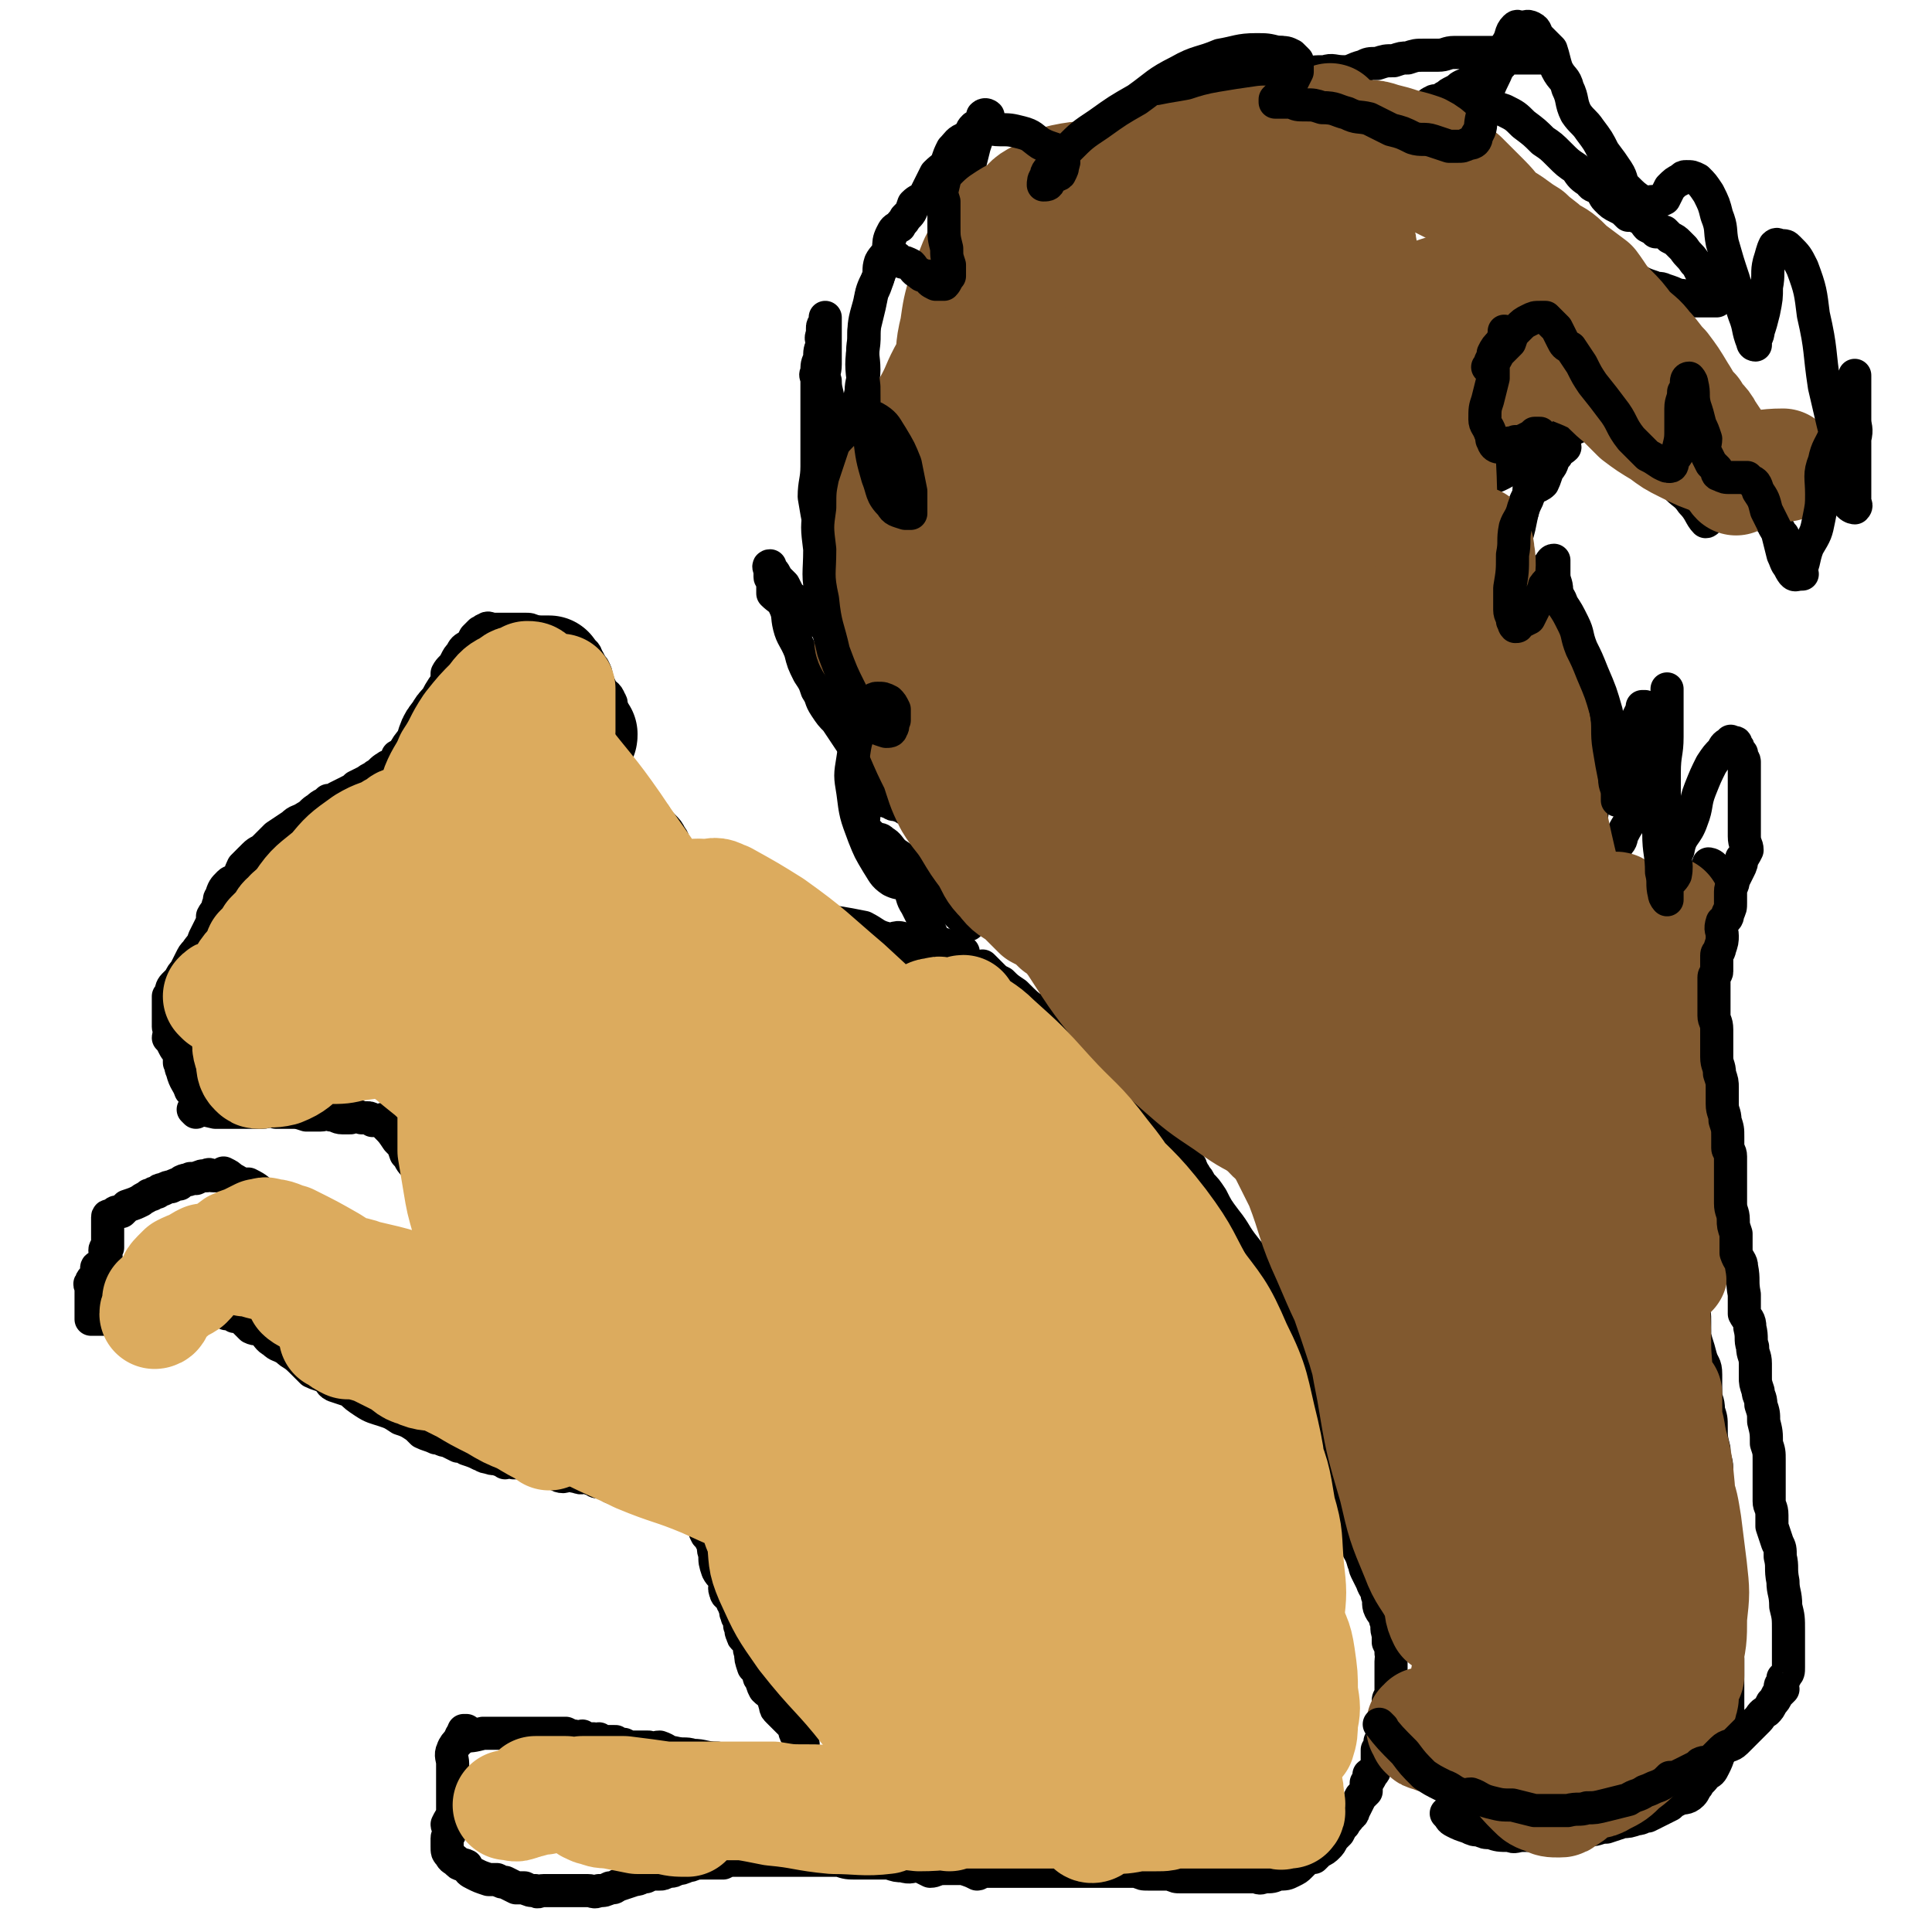 <svg viewBox='0 0 700 700' version='1.1' xmlns='http://www.w3.org/2000/svg' xmlns:xlink='http://www.w3.org/1999/xlink'><g fill='none' stroke='#000000' stroke-width='12' stroke-linecap='round' stroke-linejoin='round'><path d='M210,286c0,0 -1,-1 -1,-1 0,0 0,1 1,1 3,-1 4,-1 7,-2 1,0 1,0 2,0 1,0 1,0 2,0 1,0 1,0 1,0 0,0 1,0 1,0 3,2 3,3 6,5 3,2 3,2 5,4 1,1 2,1 3,2 1,1 0,1 1,2 1,1 1,1 2,2 2,2 2,2 3,4 1,1 1,2 1,3 1,1 1,1 2,2 0,1 0,1 1,2 0,1 0,1 1,3 1,1 1,1 1,2 1,2 0,2 1,4 0,2 1,1 1,3 1,2 1,2 2,4 0,0 1,0 1,0 0,1 -1,1 0,3 0,0 0,0 0,1 0,0 1,0 1,1 0,1 -1,1 0,2 0,1 0,0 1,1 0,1 -1,1 0,1 0,1 0,1 1,2 0,0 -1,1 0,1 0,0 0,1 0,1 1,0 1,-1 1,0 0,0 0,0 0,1 0,0 -1,1 0,1 0,0 0,0 1,0 1,0 1,0 2,0 1,0 1,-1 2,0 1,0 1,0 3,1 1,0 1,0 2,1 2,0 2,0 5,1 1,0 1,0 3,1 2,0 2,0 4,1 2,0 2,0 3,0 2,0 2,0 3,1 2,0 2,0 4,1 1,0 1,0 3,0 1,0 1,0 2,0 2,0 2,0 4,0 1,0 1,0 3,0 1,0 1,0 3,0 1,0 1,0 3,0 2,0 2,0 3,0 2,0 2,0 3,0 2,0 2,0 4,0 1,0 1,0 3,0 1,0 1,0 3,0 1,0 2,-1 3,0 2,0 1,1 3,1 1,0 1,0 1,0 2,0 2,0 3,0 1,0 1,0 2,0 1,0 1,-1 2,0 0,0 0,0 1,1 1,0 1,0 1,0 0,0 0,0 1,0 1,0 1,0 1,0 1,0 1,0 1,0 '/><path d='M220,284c0,0 -1,0 -1,-1 1,-2 1,-2 2,-5 1,-2 0,-2 1,-5 0,-1 0,-1 0,-2 0,-2 0,-2 0,-3 0,-2 1,-2 1,-3 0,-2 0,-2 0,-4 -1,-1 -1,-1 -1,-3 -1,-2 0,-3 -1,-4 -1,-3 -2,-2 -3,-4 -1,-2 -1,-2 -2,-5 0,-1 0,-1 -1,-3 -1,-1 -1,-1 -2,-3 -1,-1 0,-2 -2,-3 -1,-1 -1,-1 -3,-1 -1,-1 0,-1 -1,-2 -1,-1 -1,-1 -3,-2 -2,-1 -2,0 -4,0 -3,-1 -3,-2 -6,-2 -2,-1 -2,-1 -4,-1 -4,0 -4,0 -7,0 -2,0 -2,0 -4,0 -2,0 -2,-1 -3,0 -1,0 -1,1 -2,1 -1,1 -1,1 -2,2 -1,2 -1,2 -2,3 -2,1 -2,1 -3,3 -1,1 -1,1 -2,3 -1,2 -2,2 -3,4 0,2 0,2 0,4 -1,3 -1,3 -3,5 -1,2 -1,2 -2,5 -1,2 -1,2 -2,4 -1,2 -1,2 -2,5 -1,2 0,3 -1,5 -1,3 -2,3 -3,5 -1,2 -1,2 -2,4 -1,2 -1,2 -1,4 -1,1 -1,2 -1,3 -1,1 -1,0 -1,1 0,1 0,1 0,2 0,1 0,1 0,1 -1,0 -1,-1 -1,-1 '/><path d='M70,396c0,0 0,0 -1,-1 -1,-3 -2,-3 -3,-7 -1,-2 0,-2 -1,-3 0,-2 0,-2 0,-3 -1,-2 -1,-1 -2,-3 -1,-2 -1,-2 -2,-3 0,-1 1,-1 1,-2 0,-1 -1,-1 -1,-2 0,-2 0,-2 0,-4 0,-1 0,-1 0,-2 0,0 0,0 0,-1 0,0 0,0 0,0 0,-1 0,-1 0,-2 0,-1 0,-1 0,-2 0,0 1,0 1,-1 0,-1 0,-2 1,-3 1,-1 1,-1 2,-2 1,-2 1,-2 2,-3 1,-2 1,-2 2,-4 1,-2 1,-2 2,-3 2,-3 2,-2 3,-5 1,-2 1,-2 2,-4 1,-2 1,-2 1,-4 1,-2 2,-2 2,-4 1,-2 0,-2 1,-3 1,-3 1,-3 3,-5 1,-1 1,0 3,-2 1,-1 1,-2 2,-4 2,-2 2,-2 4,-4 2,-2 2,-1 4,-3 2,-2 2,-2 4,-4 3,-2 3,-2 6,-4 2,-2 2,-1 5,-3 2,-1 2,-2 4,-3 2,-2 2,-1 4,-3 2,0 2,0 3,-1 2,-1 2,-1 4,-2 2,-1 2,-1 3,-2 2,-1 2,-1 4,-2 1,-1 2,-1 3,-2 2,-1 2,-2 4,-3 1,-1 1,0 2,0 1,-1 1,-1 2,-2 0,-1 0,-1 0,-2 0,0 0,0 0,0 '/><path d='M71,403c0,0 -1,-1 -1,-1 3,0 4,0 8,1 2,0 2,0 3,0 2,0 2,0 3,0 3,0 3,0 5,0 3,0 3,0 6,0 2,0 2,-1 5,0 2,0 2,0 5,0 3,0 3,0 6,1 2,0 2,0 5,0 2,0 2,-1 4,0 2,0 2,1 4,1 1,0 1,0 3,0 2,-1 2,-1 4,0 1,0 1,0 2,0 1,0 1,0 2,1 1,0 1,0 2,0 0,0 0,0 0,0 1,0 1,0 1,0 0,0 1,-1 1,0 0,0 0,0 0,1 0,0 1,0 1,1 2,2 2,2 4,5 2,2 2,2 3,5 2,2 1,2 3,4 1,1 2,1 3,3 1,1 0,1 1,2 0,1 1,1 1,2 1,1 1,1 1,1 0,0 0,0 0,1 0,2 1,2 2,5 0,2 0,2 1,5 1,1 1,1 2,3 0,1 0,1 1,2 0,0 0,0 0,1 0,2 0,2 1,4 1,4 1,4 3,7 1,2 1,2 1,4 1,2 1,2 2,5 1,2 1,2 2,5 0,1 0,1 1,2 0,2 0,2 1,3 0,1 1,1 1,2 0,1 0,1 0,1 0,1 1,1 1,1 0,0 -1,0 -2,1 '/><path d='M164,474c0,0 0,-1 -1,-1 -5,-2 -5,-2 -10,-4 -1,-1 -1,-1 -2,-2 -1,-1 -1,-1 -2,-2 -2,-1 -2,0 -3,-1 -2,-2 -1,-2 -3,-3 -2,-2 -2,-2 -4,-3 -3,-2 -2,-2 -5,-4 -2,-1 -2,-1 -5,-3 -2,-2 -2,-2 -5,-3 -2,-2 -3,-1 -5,-3 -2,-1 -1,-2 -3,-3 -2,-2 -2,-1 -4,-2 -1,-1 -1,-1 -3,-2 -2,-1 -2,-1 -3,-1 -2,-1 -2,-1 -5,-2 -2,-1 -2,-1 -5,-2 -3,-2 -2,-2 -6,-4 -1,0 -1,0 -3,0 -1,-1 -1,-1 -3,-2 -1,-1 -1,-1 -3,-2 0,0 0,0 -1,1 -1,0 -1,0 -1,0 -1,0 -1,0 -2,0 -1,0 -1,-1 -2,0 -2,0 -2,0 -4,1 -1,0 -1,0 -2,0 -1,1 -1,0 -3,1 0,0 0,0 -1,1 -1,0 -1,0 -3,1 -1,0 -1,0 -3,1 -1,0 -1,0 -2,1 -2,0 -1,1 -3,1 -1,1 -2,1 -3,2 -2,1 -2,1 -5,2 -1,1 -1,1 -2,2 -2,0 -2,0 -3,1 -1,1 -2,0 -2,1 0,1 0,1 0,2 0,1 0,1 0,2 0,1 0,1 0,2 0,1 0,1 0,2 0,1 0,1 0,3 0,0 -1,0 -1,1 0,2 1,2 0,3 -1,2 -1,1 -2,3 -1,0 -1,0 -1,1 0,1 0,2 0,2 -1,2 -2,1 -2,3 -1,0 0,1 0,1 0,1 0,1 0,2 0,1 0,1 0,1 0,1 0,1 0,2 0,0 0,0 0,1 0,0 0,0 0,1 0,0 0,0 0,1 0,0 0,0 0,1 0,0 0,0 0,1 0,0 0,0 0,1 0,0 0,1 0,1 2,0 2,0 4,0 1,0 1,0 2,0 1,-1 0,-1 1,-1 1,-1 1,0 2,0 1,-1 1,0 2,0 2,-1 1,-1 3,-2 1,-1 1,-1 1,-1 2,0 2,0 3,0 1,-1 1,-1 2,-1 1,-1 1,0 2,0 0,0 1,0 1,0 1,-1 1,-1 2,-1 1,-1 1,0 3,0 0,0 0,0 1,0 1,0 1,0 2,0 1,0 1,-1 2,0 1,0 1,0 2,0 1,0 1,0 2,1 2,0 2,-1 3,0 1,0 1,0 2,0 0,1 0,0 1,1 1,0 1,-1 2,0 1,0 1,0 2,0 0,1 0,0 1,1 1,0 0,0 1,1 1,0 2,0 3,1 1,0 1,0 2,0 1,1 1,1 2,2 1,1 1,1 2,2 2,1 2,0 4,1 2,2 2,3 4,4 2,2 2,1 5,3 2,2 2,1 5,4 2,2 2,2 4,4 2,1 3,1 5,2 2,1 1,2 3,3 3,1 3,1 6,2 2,2 2,2 5,4 3,2 4,2 7,3 3,1 3,1 6,3 3,1 3,1 6,3 1,1 1,1 2,2 2,1 3,1 5,2 2,0 2,1 4,1 2,1 2,1 4,2 2,0 2,0 3,1 3,1 3,1 5,2 1,0 1,1 3,1 2,1 2,0 4,1 1,0 1,0 2,1 1,0 1,-1 3,0 1,0 1,0 3,0 2,0 2,0 3,0 2,1 2,2 4,2 2,1 2,1 4,1 2,1 2,2 4,2 1,0 1,-1 3,-1 1,1 1,1 2,1 2,1 2,0 4,0 1,1 1,1 2,1 1,1 1,1 3,1 1,1 1,0 2,0 1,1 1,2 2,2 1,0 1,-1 2,-1 1,1 1,2 2,2 0,0 0,0 1,-1 1,0 1,0 2,0 0,1 0,1 1,1 0,1 0,2 1,2 1,1 1,0 3,1 1,0 1,0 1,0 2,1 2,1 3,1 1,0 1,0 2,0 1,1 1,0 3,0 0,0 1,0 1,0 1,1 0,1 1,2 0,0 0,0 1,-1 1,0 1,0 1,0 1,1 1,1 1,1 1,1 1,0 1,0 1,1 1,1 1,1 1,1 1,1 2,2 0,0 0,0 1,1 0,0 1,-1 1,-1 0,1 0,1 0,2 0,1 0,1 1,1 0,2 0,2 1,4 1,1 1,1 2,3 1,2 0,2 1,4 0,3 0,3 1,6 1,2 2,2 3,4 0,2 -1,2 0,4 0,1 1,1 2,2 0,2 1,2 1,3 1,1 0,2 1,3 0,1 0,1 1,1 0,2 0,2 0,3 1,2 0,2 1,3 0,2 1,1 2,3 1,2 0,2 1,4 0,2 0,2 1,5 1,1 1,1 2,3 0,1 0,1 1,1 0,2 0,2 1,4 2,2 2,1 3,3 1,1 0,1 1,3 0,1 0,1 1,2 1,1 1,1 2,2 1,1 1,1 2,2 1,1 1,1 2,3 0,1 0,1 1,2 0,1 0,1 1,1 0,1 0,1 0,1 0,1 -1,1 0,2 0,0 0,-1 1,-1 0,1 0,1 0,2 '/><path d='M301,648c0,0 0,-1 -1,-1 -7,-2 -7,-1 -14,-3 -4,0 -4,-1 -7,-2 -2,-1 -2,-1 -5,-2 -1,0 -1,0 -3,-1 -1,0 -1,0 -2,0 -2,0 -2,0 -3,-1 -3,0 -3,0 -6,-1 -5,0 -5,-1 -9,-1 -3,-1 -3,0 -7,-1 -2,0 -2,-1 -5,-2 -2,0 -2,1 -4,0 -2,0 -2,0 -4,0 -3,0 -3,0 -5,-1 -2,0 -2,0 -3,-1 -1,0 -1,0 -3,0 -1,0 -1,1 -2,0 -1,0 0,0 -1,-1 -1,0 -1,1 -2,0 -1,0 -1,0 -2,0 -1,0 -1,0 -2,-1 -1,0 -1,1 -3,0 -1,0 -1,0 -3,-1 -1,0 -1,0 -3,0 -1,0 -1,0 -2,0 -2,0 -2,0 -3,0 -1,0 -1,0 -2,0 -1,0 -1,0 -1,0 -1,0 -1,0 -2,0 -1,0 -1,0 -1,0 -1,0 -1,0 -2,0 -1,0 -1,0 -3,0 -1,0 -1,0 -2,0 -2,0 -2,0 -3,0 -3,0 -3,0 -6,0 -4,1 -4,1 -8,1 '/><path d='M169,628c0,0 -1,-1 -1,-1 0,0 1,0 1,0 -2,4 -4,4 -5,7 -1,2 0,3 0,5 0,2 0,2 0,3 0,4 0,4 0,7 0,2 0,2 0,5 0,2 0,2 0,4 -1,1 -1,1 -2,3 0,1 1,2 1,3 0,1 -1,1 -1,2 0,1 0,1 0,2 0,1 0,1 0,1 0,2 0,2 1,3 1,2 1,1 3,3 1,1 1,0 3,1 1,2 1,2 3,3 2,1 2,1 5,2 1,0 1,0 3,0 2,1 2,1 3,1 2,1 2,1 4,2 2,0 2,0 3,0 2,1 2,1 4,1 1,1 1,0 3,0 2,0 2,0 3,0 2,0 2,0 3,0 2,0 2,0 4,0 1,0 1,0 3,0 1,0 1,0 3,0 2,0 2,1 4,0 2,0 2,0 4,-1 2,0 1,0 3,-1 3,-1 3,-1 6,-2 2,0 2,-1 4,-1 2,-1 2,-1 5,-1 1,0 1,0 3,-1 2,0 2,0 3,-1 2,0 2,0 4,-1 2,0 2,-1 5,-1 2,0 2,0 4,0 2,0 2,0 4,0 2,-1 2,-1 4,-1 2,0 2,0 4,0 3,0 3,0 5,0 3,0 3,0 5,0 3,0 3,0 6,0 2,0 2,0 4,0 2,0 2,0 4,0 2,0 2,0 5,0 2,0 2,0 5,0 3,1 3,1 7,1 2,0 2,0 5,0 3,0 3,0 6,0 3,1 3,1 5,1 3,1 3,0 6,0 2,1 2,1 4,2 2,0 2,-1 5,-1 2,0 2,0 4,0 2,0 2,0 3,0 3,1 3,1 5,2 1,0 1,-1 3,-1 2,0 2,0 5,0 2,0 2,0 4,0 2,0 2,0 4,0 2,0 2,0 5,0 2,0 2,0 3,0 2,0 2,0 5,0 2,0 2,0 4,0 2,0 2,0 4,0 2,0 2,0 4,0 2,0 2,0 3,0 2,0 2,0 5,0 1,0 1,0 3,0 3,0 3,0 6,0 2,1 2,1 4,1 1,0 1,0 2,0 2,0 2,0 4,0 1,0 1,0 2,0 2,1 2,1 4,1 2,0 2,0 4,0 2,0 2,0 4,0 3,0 3,0 5,0 2,0 2,0 5,0 2,0 2,0 4,0 1,0 1,0 2,0 2,0 2,0 3,0 1,0 1,1 3,0 3,0 3,0 5,-1 3,0 3,0 5,-1 2,-1 2,-1 3,-2 1,-1 1,-1 2,-2 2,-1 2,-1 3,-1 1,-1 1,-1 2,-2 2,-1 2,-1 3,-2 1,-1 1,-1 2,-3 1,-1 1,-1 2,-2 1,-2 1,-2 2,-3 1,-2 1,-1 2,-3 2,-1 1,-2 2,-3 1,-2 1,-2 2,-4 1,-1 1,-1 2,-2 0,-1 0,-1 0,-3 1,-1 1,-1 2,-3 0,0 -1,0 -1,0 1,-1 2,0 2,-2 1,-1 1,-1 1,-2 0,-2 0,-3 0,-5 1,-1 1,-1 1,-3 1,-2 1,-2 1,-4 1,-2 1,-2 1,-4 1,-2 1,-2 2,-5 0,-1 -1,-1 -1,-2 0,-1 1,-1 1,-2 0,-1 0,-1 0,-2 0,-2 0,-2 0,-4 0,-2 0,-2 0,-3 0,-2 0,-2 0,-3 0,-2 1,-2 0,-3 0,-2 0,-2 -1,-4 0,-1 0,-1 0,-3 -1,-2 0,-3 -1,-5 0,-2 -1,-2 -2,-4 -1,-2 0,-3 -1,-5 0,-2 -1,-2 -2,-5 -1,-2 -1,-2 -2,-4 -1,-2 0,-2 -1,-3 -1,-4 -2,-4 -3,-7 -2,-4 -2,-4 -3,-7 -2,-4 -2,-4 -4,-8 -1,-3 -1,-3 -2,-7 -1,-2 -2,-2 -2,-5 -1,-2 0,-2 -1,-4 0,-1 -1,-1 -2,-2 0,-2 0,-2 0,-4 -1,-2 0,-2 -1,-4 0,-4 -1,-4 -2,-8 -1,-4 -1,-4 -2,-8 -1,-3 -1,-3 -2,-7 -2,-4 -2,-4 -3,-7 -1,-4 -1,-4 -2,-7 -1,-3 -1,-3 -2,-6 -1,-2 -1,-2 -2,-4 -1,-2 -1,-2 -2,-3 0,-1 0,-1 0,-2 -1,-3 -1,-4 -2,-6 -2,-4 -3,-4 -6,-8 -4,-5 -3,-5 -7,-10 -3,-4 -3,-4 -5,-8 -2,-3 -2,-3 -4,-5 -1,-2 -1,-2 -2,-3 0,-1 -1,-1 -1,-2 -1,-1 0,-1 -1,-2 -2,-3 -3,-2 -5,-5 -5,-4 -5,-4 -9,-9 -4,-4 -3,-4 -7,-8 -2,-3 -2,-3 -4,-5 -1,-1 -2,-1 -3,-2 0,-2 0,-2 0,-3 -1,-1 -1,0 -1,-1 0,0 0,0 0,0 -1,-1 -1,0 -1,0 -1,-1 0,-1 -1,-2 -3,-2 -3,-2 -6,-4 -4,-3 -3,-4 -7,-7 -2,-2 -3,-2 -5,-4 -1,-1 -1,-1 -2,-2 0,-1 0,-1 -1,-2 -1,0 -1,0 -2,0 0,-1 1,-2 0,-2 0,0 0,1 -1,1 -4,-3 -4,-3 -8,-7 -3,-2 -3,-2 -5,-4 -2,-1 -2,-1 -3,-2 -1,-1 -1,-1 -2,-2 -1,-1 -1,-1 -2,-2 0,0 0,1 -1,1 0,0 0,0 -1,0 -1,-1 -1,-1 -3,-2 -1,-1 -1,-1 -2,-2 0,0 -1,0 -1,0 -1,-1 -1,-1 -2,-1 -1,-1 -1,0 -2,0 0,0 0,0 -1,0 0,0 0,0 -1,0 0,0 0,0 -1,0 0,-1 0,-1 -1,-1 -2,-1 -2,-1 -4,-1 -2,0 -2,0 -3,-1 -3,-1 -3,-2 -6,-3 -3,-1 -3,1 -6,0 -4,-1 -4,-2 -8,-4 -5,-1 -5,-1 -11,-2 -7,-2 -7,-2 -14,-4 '/><path d='M351,335c0,0 -1,0 -1,-1 -7,-7 -7,-7 -13,-14 -4,-3 -3,-4 -7,-7 -3,-2 -3,-2 -6,-4 -2,-2 -2,-3 -4,-4 -1,-1 -1,-1 -3,-1 -1,-1 -1,-1 -2,-2 -1,-1 -1,-1 -1,-1 -1,-1 -1,-2 -2,-3 0,-1 1,-1 1,-2 -1,-1 -1,-1 -1,-2 -1,0 0,-1 0,-1 -1,0 -1,0 -2,0 0,-1 0,-1 1,-2 0,0 0,0 0,0 1,-1 1,-1 2,-2 1,0 1,1 3,1 1,0 1,-1 2,0 3,0 2,0 5,1 1,1 1,0 3,1 1,0 1,0 2,1 2,0 2,1 4,1 0,0 0,0 0,0 0,0 1,1 1,1 -1,0 -1,-1 -2,-1 -1,-1 -1,-1 -2,-2 -2,-2 -2,-2 -4,-3 -2,-3 -2,-3 -4,-5 -3,-3 -3,-2 -5,-5 -3,-3 -3,-3 -5,-6 -2,-3 -2,-3 -4,-6 -2,-3 -2,-3 -4,-6 -2,-2 -2,-2 -4,-5 -2,-3 -1,-3 -3,-6 -1,-3 -1,-3 -3,-6 -2,-4 -2,-4 -3,-8 -2,-5 -3,-5 -4,-9 -1,-4 0,-4 -2,-8 -1,-2 -2,-2 -4,-4 0,-2 0,-3 0,-5 0,-1 -1,0 -1,-1 0,-1 0,-1 0,-2 0,-1 -1,-2 0,-2 0,0 0,1 1,2 1,1 1,2 2,3 1,1 1,1 2,2 1,2 1,2 2,4 1,1 2,1 3,2 1,1 1,1 2,3 2,1 2,1 4,3 1,1 2,1 3,2 2,1 1,2 3,3 1,1 1,0 2,1 1,0 1,1 2,1 1,0 1,0 2,0 0,-1 -1,-1 -1,-2 0,-1 0,-1 0,-3 -1,-2 -2,-2 -2,-4 -1,-3 -1,-3 -1,-6 -1,-3 -1,-3 -2,-5 -1,-3 -2,-3 -3,-6 0,-2 0,-3 0,-6 -1,-4 -1,-4 -1,-8 -1,-5 -1,-5 -2,-11 0,-5 1,-6 1,-11 0,-4 0,-4 0,-9 0,-4 0,-4 0,-8 0,-2 0,-2 0,-4 0,-3 0,-3 0,-5 0,-1 0,-1 0,-2 0,0 0,0 0,-1 0,-1 0,-1 0,-2 0,-2 -1,-2 0,-3 0,-3 0,-3 1,-5 0,-3 0,-3 1,-5 0,-2 -1,-2 0,-4 0,-1 0,-1 0,-2 0,-1 0,-1 1,-2 0,-1 0,-1 0,-2 0,0 0,0 0,0 0,1 0,1 0,2 0,1 0,1 0,3 0,2 0,2 0,5 0,3 0,3 0,7 0,3 -1,3 0,6 0,4 1,4 1,8 1,4 1,4 1,8 1,3 1,3 2,6 1,3 0,3 2,6 1,2 1,2 2,5 1,2 0,2 1,4 1,2 1,2 3,4 1,2 1,2 1,3 1,1 1,2 1,2 0,0 0,-1 0,-2 -1,-2 0,-2 0,-3 0,-3 0,-3 0,-5 0,-5 0,-5 0,-9 0,-3 0,-3 0,-7 -1,-4 -1,-4 -1,-8 -1,-4 -1,-4 0,-8 0,-4 1,-4 1,-8 0,-5 -1,-5 0,-11 0,-4 0,-4 1,-8 1,-4 1,-4 2,-9 1,-2 1,-2 2,-5 1,-3 0,-3 1,-6 1,-2 2,-2 3,-5 0,-2 0,-3 1,-5 1,-2 1,-2 3,-3 1,-2 1,-1 2,-3 2,-2 2,-2 3,-5 2,-2 2,-1 4,-3 2,-4 2,-4 4,-8 3,-3 3,-2 6,-5 2,-2 2,-2 4,-5 2,-2 1,-2 3,-4 0,-2 0,-2 1,-3 2,-1 2,-1 3,-3 1,-1 0,-1 0,-1 1,-1 2,0 2,0 0,0 -1,0 -1,1 0,0 0,1 -1,1 0,1 -1,1 -1,3 -1,3 -1,3 -2,6 -1,4 -1,4 -2,8 -1,4 -1,4 -1,8 -2,5 -2,5 -3,11 -1,5 -2,5 -3,11 -1,4 -1,4 -2,9 0,3 -1,3 -1,7 -1,2 -1,2 -1,4 -1,2 0,2 0,4 0,0 -1,0 0,0 0,1 0,1 0,1 1,0 1,0 1,0 0,-1 0,-1 1,-1 1,-3 1,-2 2,-5 2,-3 2,-3 4,-7 1,-2 1,-2 2,-5 2,-4 1,-4 4,-7 2,-3 2,-3 4,-6 2,-3 2,-3 4,-7 3,-3 3,-3 5,-6 2,-2 1,-2 3,-4 2,-2 2,-1 4,-3 2,-1 2,-1 4,-2 3,-3 2,-4 5,-6 2,-3 3,-2 5,-5 3,-2 3,-2 6,-4 2,-2 3,-1 6,-3 2,-2 2,-2 4,-4 2,-1 2,-1 5,-2 2,-1 2,-2 4,-2 2,-1 2,-1 3,-1 2,0 2,0 3,-1 2,-1 2,-1 5,-2 1,0 1,-1 3,-1 2,-1 2,0 4,-1 2,-1 2,-1 3,-2 3,-1 3,-1 5,-2 2,-1 2,0 3,-1 2,-1 2,-2 4,-3 1,-1 1,-1 3,-1 1,-1 1,-1 1,-1 2,0 2,0 3,0 1,0 1,0 2,-1 1,0 2,0 3,0 1,0 0,-1 1,-1 1,0 1,0 2,0 1,0 1,0 2,0 0,0 0,0 1,0 0,0 0,0 0,0 0,1 0,1 -1,2 -1,2 -1,2 -2,3 -1,2 -1,2 -3,4 -1,1 -1,1 -3,3 -2,1 -3,1 -5,3 -2,1 -2,2 -4,3 -1,1 -2,1 -3,2 -2,1 -1,1 -3,2 -1,1 -2,0 -3,1 -2,1 -1,2 -3,3 -1,1 -1,1 -2,2 -2,0 -2,0 -3,1 -2,1 -2,2 -3,3 0,1 0,1 -1,2 -1,1 -1,0 -2,1 0,1 -1,1 -1,1 0,-1 0,-2 0,-2 2,-2 3,-2 4,-3 3,-2 2,-3 5,-5 2,-2 2,-2 5,-4 2,-2 2,-2 5,-3 3,-2 3,-2 6,-4 3,-1 3,-2 6,-3 3,-1 3,-1 6,-1 4,-1 4,-1 7,-1 4,-1 4,-1 7,-2 3,-1 3,-1 7,-1 3,-1 3,0 7,0 3,0 3,-1 7,-2 2,-1 2,-1 5,-1 3,-1 3,-1 6,-1 3,-1 3,-1 5,-1 3,-1 3,-1 6,-1 3,0 3,0 5,0 3,0 3,-1 6,-1 2,0 2,0 4,0 3,0 3,0 5,0 3,0 3,0 5,0 2,0 2,0 4,1 1,0 1,1 3,1 1,0 1,0 3,0 1,0 1,0 2,0 2,0 2,0 3,0 1,0 1,0 2,0 1,0 1,0 1,0 1,0 1,0 1,0 0,0 0,0 -1,0 0,0 0,0 -1,0 -1,0 -1,0 -2,0 -1,0 -1,0 -3,0 0,0 0,0 0,0 -2,0 -2,0 -3,0 -2,0 -2,0 -3,0 -3,1 -2,2 -4,3 -2,1 -2,1 -4,2 -2,1 -2,2 -4,3 -2,2 -3,1 -5,2 -2,1 -1,1 -3,2 -2,1 -2,1 -3,2 -1,0 -1,1 -2,1 -2,1 -2,0 -3,1 -1,0 -1,1 -2,2 0,0 -1,-1 -1,0 -1,0 0,1 -1,1 0,1 -1,0 -1,0 -1,0 -1,1 -1,1 0,1 1,0 2,0 2,0 2,-1 5,-1 1,0 1,0 3,0 3,0 3,-1 6,-1 3,-1 3,-1 6,-1 2,0 2,-1 4,0 3,1 3,1 6,2 4,2 4,2 7,5 4,3 4,3 7,6 3,2 3,2 6,5 3,3 3,3 6,5 2,3 2,3 5,5 1,2 2,1 4,3 1,1 1,2 2,3 2,2 2,2 4,3 2,1 2,1 4,3 2,0 2,0 4,1 2,1 2,2 3,3 2,1 2,1 3,2 1,0 2,0 3,0 1,1 1,1 2,2 2,1 2,1 3,2 1,1 1,1 2,2 2,3 2,2 4,5 1,1 1,1 2,3 1,2 1,2 2,3 1,2 0,2 2,4 0,1 1,0 1,1 1,1 1,1 2,1 0,1 -1,1 -1,1 0,0 0,1 0,1 0,0 0,0 -1,0 -1,0 -1,0 -2,0 -1,0 -1,0 -2,0 -1,0 -1,0 -3,0 -1,0 -1,-1 -3,-1 -1,-1 -1,-1 -3,-1 -2,-1 -2,-1 -5,-2 -2,-1 -2,0 -4,-1 -3,-1 -3,-1 -5,-2 -2,0 -2,0 -3,-1 -2,-1 -2,-1 -4,-2 -1,-1 -1,0 -2,-1 -1,0 -1,-1 -2,-1 -1,-1 -1,-1 -2,-1 0,0 0,-1 -1,-1 0,-1 0,-1 -1,-1 -1,0 -1,0 -1,0 -1,0 -1,0 -1,0 0,0 1,0 1,0 1,0 2,0 3,1 1,0 1,1 2,1 2,2 2,1 5,3 2,2 2,3 5,5 2,3 2,3 4,5 2,3 2,3 4,6 2,3 2,2 4,5 3,3 3,3 5,7 2,4 2,4 4,8 2,4 2,4 5,8 2,5 2,5 4,9 2,4 1,4 3,8 2,4 3,3 5,7 1,3 1,3 2,6 1,2 1,2 3,4 2,2 3,2 4,5 2,3 1,4 2,7 1,3 2,3 4,5 1,3 1,3 3,6 0,1 1,1 1,3 1,1 1,1 1,3 0,1 0,1 1,1 0,1 1,1 1,1 -1,0 -2,0 -2,0 0,-1 0,-1 0,-2 0,-1 -1,-1 -1,-2 -1,-1 0,-1 -1,-3 -1,-2 -2,-2 -3,-4 -1,-3 0,-3 -2,-6 -1,-2 -2,-1 -3,-3 -1,-3 0,-3 -1,-6 -1,-3 -2,-2 -4,-5 -2,-3 -2,-3 -4,-6 -2,-2 -3,-2 -5,-4 -2,-2 -2,-3 -4,-5 -1,-2 -2,-1 -3,-3 -2,-1 -2,-1 -4,-3 -1,-1 -1,-1 -2,-1 -1,-1 -1,-1 -2,-2 0,0 0,0 -1,0 -1,-1 0,-1 -1,-1 -1,-1 -1,0 -1,0 -1,0 -1,0 -1,0 0,1 0,2 0,4 0,1 0,1 0,3 0,2 1,2 1,3 0,2 0,2 0,4 0,1 0,1 0,2 1,2 1,2 2,5 1,2 1,2 2,4 1,1 1,1 1,3 1,1 1,1 2,3 1,1 1,1 1,3 1,0 1,0 1,1 0,1 1,2 0,2 -2,-2 -2,-4 -5,-7 -2,-3 -3,-3 -5,-5 -3,-4 -2,-4 -4,-8 -2,-3 -1,-3 -4,-6 -2,-3 -3,-3 -5,-6 -3,-3 -3,-4 -6,-6 -2,-3 -3,-2 -6,-4 -2,-2 -2,-2 -5,-3 -2,-1 -2,-1 -5,-2 -3,0 -3,1 -5,1 -1,0 -1,-1 -2,0 -2,0 -2,1 -3,1 -1,1 -1,1 -2,2 -1,1 -2,1 -3,1 -1,1 -1,1 -1,1 -1,1 -1,1 -2,2 -1,1 -1,1 -2,2 -1,0 -1,0 -2,1 0,0 -1,0 -1,1 -1,0 0,1 -1,1 0,0 -1,0 -1,0 0,0 1,0 1,0 3,0 3,0 5,0 1,0 1,-1 3,-1 2,-1 2,0 4,0 1,0 1,0 3,0 1,0 1,0 3,0 1,0 1,0 1,0 1,0 1,0 2,0 0,0 -1,0 -1,0 1,0 1,0 2,0 0,0 0,0 0,0 0,1 0,1 0,1 0,0 -1,0 -1,0 -2,0 -2,1 -3,1 -2,1 -3,0 -5,1 -4,1 -4,1 -7,3 -4,2 -4,1 -7,3 -4,2 -3,3 -7,5 -3,2 -3,2 -5,3 -3,1 -3,1 -5,3 -1,1 -1,0 -2,1 -1,1 -1,1 -2,2 -1,1 -2,1 -2,1 0,0 1,0 3,0 1,0 1,0 2,0 3,-1 3,-2 5,-3 3,-1 3,0 6,-2 5,-2 5,-3 10,-5 4,-2 4,-2 8,-3 2,-1 2,-1 3,-2 1,-1 1,-1 2,-1 1,0 1,0 2,0 0,0 1,-1 1,0 -1,1 -2,1 -3,3 -2,2 -1,3 -3,5 -1,2 -1,3 -2,5 -2,2 -4,1 -5,4 -2,4 -2,4 -3,9 -1,5 -1,5 -3,10 -1,5 -1,5 -2,10 -1,5 -1,5 -2,10 -1,5 -1,5 -2,10 0,4 -1,4 -1,8 -1,3 0,3 -1,6 0,3 0,3 -1,5 -1,2 -1,2 -2,4 0,3 1,3 0,5 0,1 -1,1 -1,2 0,1 0,1 0,3 0,0 0,0 0,0 0,0 0,-1 0,-1 1,-2 1,-2 2,-5 1,-2 1,-2 2,-5 1,-5 1,-5 3,-10 1,-4 1,-4 3,-9 2,-3 2,-3 4,-7 1,-3 1,-3 3,-6 1,-3 1,-3 3,-6 1,-2 2,-2 3,-4 1,-1 1,-1 2,-2 0,0 0,-1 0,-1 1,-1 1,-2 2,-2 0,0 0,1 0,2 0,1 0,1 0,3 0,3 1,3 1,6 0,3 0,3 1,6 1,4 2,4 3,9 1,6 0,7 1,13 1,7 1,7 2,15 1,6 1,6 2,12 0,7 0,7 1,14 1,5 2,5 3,9 0,4 -1,4 0,8 1,2 1,2 2,3 1,1 1,1 2,2 1,0 0,1 1,1 0,1 1,0 1,1 1,0 1,0 1,1 0,0 1,0 1,0 0,0 -1,0 -1,0 1,-1 2,-1 2,-2 2,-2 1,-2 2,-4 2,-4 2,-3 4,-7 1,-3 2,-3 3,-7 1,-4 0,-4 1,-8 1,-3 3,-3 4,-7 1,-3 0,-3 1,-6 0,-3 1,-3 1,-6 1,-2 1,-2 1,-4 1,-2 1,-2 1,-4 0,-1 0,-1 0,-2 0,0 0,0 0,0 0,-1 0,-2 0,-1 0,0 0,1 0,2 0,2 0,2 0,5 0,5 0,5 0,10 0,6 -1,6 -1,13 0,6 0,6 0,13 0,7 0,7 0,14 0,7 -1,7 -1,14 0,6 0,6 0,12 0,6 0,6 1,11 0,4 0,4 0,8 0,3 1,3 1,6 1,2 1,2 1,4 0,1 0,1 0,2 0,1 1,1 1,2 1,1 1,1 1,1 1,1 1,1 1,2 0,1 0,1 0,1 0,1 1,0 1,1 0,0 1,0 1,0 0,-2 -1,-3 -1,-5 1,-2 1,-2 2,-5 1,-3 0,-3 1,-7 1,-3 1,-3 1,-6 1,-2 0,-2 0,-4 0,-3 0,-3 0,-5 1,-3 1,-3 2,-6 0,-2 1,-2 1,-4 1,-2 1,-2 1,-4 0,-2 1,-2 1,-4 0,-2 0,-2 0,-3 0,0 0,-1 0,-1 0,-1 1,-1 1,-2 0,-1 0,-1 0,-2 0,0 1,0 2,1 0,1 0,2 0,4 0,2 0,2 0,4 0,3 0,3 0,6 0,4 0,4 -1,8 0,5 -1,5 -1,9 -1,5 -1,5 -2,10 -1,5 -1,5 -2,10 0,5 -1,5 -1,9 0,5 0,5 0,10 0,3 0,3 0,7 0,3 0,3 0,6 0,3 0,3 0,6 0,2 0,2 0,4 0,3 -1,3 -1,6 0,3 0,3 0,6 0,3 1,3 0,7 0,2 -1,1 -2,3 -1,3 0,3 -1,6 0,2 -1,2 -1,5 -1,2 0,2 0,5 0,1 0,1 0,3 0,2 0,2 0,4 0,1 0,1 0,3 0,2 0,2 0,3 1,3 1,3 2,5 1,3 1,3 1,6 1,2 1,2 1,5 1,2 1,2 1,5 0,2 0,2 0,5 1,4 1,3 2,7 1,4 2,3 2,7 0,3 0,3 0,6 0,4 1,3 1,7 1,3 1,3 1,6 0,4 0,4 1,8 0,4 1,4 1,7 0,4 0,4 0,8 0,4 0,4 0,9 0,3 1,3 1,7 0,3 0,3 0,7 0,3 1,3 1,7 0,4 0,4 0,7 0,3 0,3 0,6 0,3 1,3 1,7 0,3 0,3 0,6 0,2 0,2 1,5 0,2 0,2 0,5 0,3 0,3 0,6 0,3 0,3 0,5 0,3 0,3 0,5 0,3 0,3 -1,6 0,2 0,2 -1,4 0,2 -1,2 -1,3 -1,3 -1,3 -2,5 -1,2 -1,2 -3,3 -1,2 -2,2 -3,4 -1,1 -1,2 -2,3 -2,2 -3,1 -5,2 -2,1 -2,1 -3,2 -2,1 -2,1 -4,2 -2,1 -2,1 -4,2 -2,0 -2,1 -4,1 -3,1 -3,1 -5,1 -3,1 -3,1 -6,2 -3,0 -3,1 -6,1 -3,1 -3,2 -7,2 -4,1 -4,0 -8,0 -2,0 -2,0 -4,0 -3,0 -3,0 -5,0 -3,0 -3,1 -5,0 -4,0 -4,0 -7,-1 -2,0 -2,0 -4,-1 -2,0 -2,0 -4,-1 -3,-1 -3,-1 -5,-2 -2,-1 -1,-1 -3,-3 '/></g>
<g fill='none' stroke='#81592F' stroke-width='40' stroke-linecap='round' stroke-linejoin='round'><path d='M394,336c0,0 -1,0 -1,-1 -5,-4 -6,-3 -11,-8 -5,-5 -5,-5 -9,-11 -5,-7 -5,-7 -10,-14 -4,-7 -3,-7 -7,-14 -3,-8 -3,-8 -6,-16 -2,-5 -1,-5 -3,-11 -1,-6 -1,-6 -2,-11 -1,-4 0,-4 0,-7 -1,-2 0,-2 0,-4 0,0 -1,0 0,0 0,-1 0,-1 1,-1 1,-1 1,-1 2,0 1,0 1,1 2,2 1,3 1,3 2,6 2,6 2,7 3,13 3,8 3,9 5,17 2,8 2,8 5,17 3,8 3,8 7,16 3,7 3,7 7,13 2,4 2,5 5,9 1,2 2,2 4,4 1,2 1,2 2,4 0,0 0,0 0,1 1,0 1,0 1,1 -1,0 -1,0 -1,0 0,-1 0,-1 -1,-1 -2,-3 -3,-2 -6,-4 -3,-3 -3,-3 -7,-5 -3,-3 -3,-3 -6,-6 -4,-3 -4,-2 -7,-6 -4,-4 -3,-4 -6,-9 -3,-4 -3,-4 -6,-9 -3,-5 -4,-5 -7,-10 -3,-6 -3,-7 -5,-13 -3,-6 -3,-6 -6,-13 -2,-5 -2,-5 -3,-10 -2,-5 -2,-5 -3,-10 0,-5 -1,-5 0,-9 0,-4 0,-5 1,-8 0,-3 0,-4 1,-6 1,-2 1,-2 2,-2 1,0 2,0 2,1 2,2 2,2 3,5 3,5 3,5 6,10 3,7 3,6 6,13 3,9 3,9 6,19 2,8 2,8 5,17 3,7 3,7 5,14 2,6 2,6 5,12 1,3 2,3 3,6 1,1 0,1 0,3 1,0 1,1 0,1 0,0 0,0 -1,0 0,-1 0,-1 -1,-1 -3,-3 -3,-3 -6,-6 -4,-4 -4,-4 -7,-9 -3,-5 -3,-5 -7,-11 -3,-6 -2,-6 -5,-12 -4,-6 -4,-6 -7,-12 -3,-6 -3,-6 -6,-11 -2,-5 -2,-5 -5,-10 -2,-5 -2,-5 -4,-10 -2,-5 -1,-6 -3,-11 -1,-5 -1,-5 -2,-11 0,-6 1,-6 1,-12 1,-5 1,-5 2,-10 1,-5 1,-5 3,-10 2,-4 1,-4 4,-7 2,-3 2,-3 5,-6 1,-1 2,-2 3,-2 3,1 4,1 6,3 4,4 3,5 6,10 4,8 4,8 7,16 3,10 3,10 5,20 3,11 2,11 3,21 2,9 2,9 3,19 1,7 2,7 2,14 0,5 0,5 -2,9 0,3 -1,3 -2,4 -1,1 -1,1 -1,1 -1,0 -1,0 -2,-1 -4,-1 -5,-1 -8,-3 -4,-4 -3,-5 -7,-9 -4,-5 -4,-5 -8,-10 -4,-6 -4,-7 -7,-13 -4,-9 -3,-9 -6,-18 -3,-8 -3,-8 -5,-17 -1,-8 -2,-8 -2,-16 0,-7 0,-7 2,-13 1,-7 1,-7 3,-14 2,-7 2,-7 5,-14 3,-6 5,-6 8,-12 4,-7 3,-7 7,-14 4,-7 4,-7 8,-14 4,-6 4,-6 8,-12 4,-6 4,-7 8,-13 4,-5 4,-5 8,-10 3,-3 3,-4 7,-7 3,-2 3,-2 7,-3 2,-1 3,-2 4,-1 2,1 2,2 4,5 2,5 2,4 4,9 2,9 3,9 3,17 1,9 1,9 0,18 0,9 0,9 -1,18 -1,10 -1,10 -3,20 -1,8 -1,9 -5,16 -2,8 -2,8 -6,15 -4,5 -4,5 -8,9 -4,3 -4,3 -9,5 -4,2 -4,3 -8,4 -3,1 -4,1 -7,0 -2,-1 -2,-3 -4,-5 -3,-6 -3,-7 -5,-13 -3,-9 -3,-9 -5,-18 -1,-7 0,-7 -1,-14 0,-6 0,-6 1,-12 0,-6 0,-6 1,-12 1,-8 0,-8 2,-16 1,-7 1,-7 3,-14 2,-5 2,-5 4,-10 2,-4 2,-4 5,-8 2,-4 2,-4 5,-7 3,-2 3,-2 7,-4 3,-1 3,-1 7,-2 3,-1 4,-1 8,-1 2,0 2,0 5,0 3,0 3,0 6,1 5,3 5,3 10,6 4,3 5,2 9,6 5,5 5,5 8,11 4,6 4,6 6,12 3,8 3,8 5,16 1,9 1,10 1,20 1,10 1,10 0,20 -2,11 -2,11 -5,22 -2,10 -2,11 -7,20 -3,7 -4,7 -9,13 -5,6 -5,6 -12,10 -6,4 -6,5 -13,6 -7,2 -7,1 -14,1 -5,-1 -5,-1 -8,-3 -5,-3 -6,-4 -9,-9 -3,-5 -3,-5 -4,-11 -3,-8 -3,-8 -4,-16 -1,-9 -1,-9 -1,-18 0,-9 0,-9 0,-18 -1,-7 -1,-7 0,-15 0,-5 0,-5 1,-11 0,-5 0,-5 1,-11 1,-6 1,-6 2,-11 2,-6 2,-6 4,-12 1,-5 0,-6 2,-11 2,-4 3,-4 6,-8 3,-4 2,-5 6,-8 3,-4 4,-3 8,-6 3,-2 3,-2 6,-4 5,-1 5,-1 9,-1 4,0 4,1 7,2 5,1 5,1 10,3 4,2 5,2 9,5 5,4 6,4 10,10 5,5 4,6 7,12 4,7 4,7 7,15 3,7 3,7 5,14 3,8 3,8 5,16 1,9 0,9 0,17 1,8 1,8 0,15 0,6 0,6 -2,11 -2,6 -2,7 -6,12 -4,6 -4,5 -10,10 -6,4 -5,5 -12,8 -6,3 -6,2 -12,3 -5,0 -6,1 -10,0 -6,-3 -7,-3 -12,-8 -5,-7 -5,-8 -9,-16 -4,-10 -5,-10 -6,-21 -2,-12 0,-12 0,-24 1,-12 1,-12 2,-23 2,-10 1,-11 4,-20 2,-8 2,-8 6,-15 2,-6 1,-6 4,-11 2,-3 3,-3 5,-6 2,-2 2,-2 4,-3 2,0 2,0 4,0 3,0 3,0 6,1 4,1 4,1 8,3 5,3 6,2 9,5 5,5 5,5 9,10 4,6 4,6 7,13 4,6 5,6 7,12 2,8 1,8 1,16 1,9 0,9 0,19 -1,10 0,10 -2,20 -2,12 -3,12 -6,24 -3,11 -3,11 -7,22 -3,9 -4,8 -8,17 -4,7 -3,8 -8,14 -2,4 -3,4 -7,6 -2,0 -3,-1 -4,-3 -3,-4 -2,-5 -3,-10 -2,-10 -2,-10 -3,-20 0,-9 0,-9 -1,-18 0,-8 0,-8 0,-16 1,-5 1,-5 2,-10 1,-5 1,-5 2,-10 1,-4 1,-4 3,-8 1,-3 2,-3 3,-5 2,-3 2,-3 4,-6 1,-2 1,-2 3,-4 1,-1 2,-1 3,-2 2,-2 1,-2 3,-4 1,-1 1,-1 2,-1 2,-1 2,-1 4,-1 1,0 1,-1 3,0 2,0 2,1 5,2 2,1 2,1 5,3 4,3 5,3 8,7 3,4 3,5 5,10 3,7 3,7 5,15 2,7 1,8 1,15 1,11 1,11 0,22 0,13 0,14 -2,27 -2,14 -2,14 -6,28 -3,13 -3,13 -6,26 -3,10 -2,10 -5,20 -3,10 -4,10 -6,19 -2,8 -2,8 -3,16 0,7 0,7 -1,14 0,2 -1,2 -1,5 0,1 1,2 1,3 0,0 0,0 0,-1 0,-8 -1,-8 -2,-16 -2,-17 -3,-17 -5,-35 -3,-21 -3,-21 -5,-42 -3,-22 -4,-22 -5,-45 -2,-20 -1,-21 -2,-41 0,-15 -1,-15 -1,-30 -1,-8 -1,-8 -1,-16 0,-2 1,-2 1,-3 1,-1 2,-1 2,0 1,1 0,1 0,3 0,8 -1,8 -1,16 0,18 0,18 0,36 0,18 0,18 0,36 1,19 1,19 2,37 0,14 0,14 0,29 1,13 0,13 0,25 0,11 0,11 0,21 0,6 0,6 0,12 1,4 0,5 1,9 1,4 2,4 4,7 0,2 1,2 1,3 1,0 0,1 0,1 1,0 1,0 1,0 1,0 1,0 2,0 0,0 1,0 1,0 0,0 0,-1 0,-1 -2,-3 -1,-4 -3,-7 -7,-11 -7,-11 -14,-21 -10,-17 -10,-17 -21,-33 -12,-19 -10,-20 -24,-38 -9,-12 -10,-12 -21,-22 -8,-7 -8,-7 -16,-13 -4,-2 -5,-1 -9,-3 -2,-1 -4,-2 -4,-2 0,2 3,3 5,6 5,7 4,7 9,14 7,11 6,12 14,22 6,9 6,9 12,18 8,11 8,11 16,22 9,14 8,15 18,28 9,14 9,14 19,26 9,10 9,10 19,19 8,7 8,7 17,13 7,5 7,5 15,9 6,3 6,2 13,5 4,2 4,3 9,5 2,1 2,0 4,1 1,0 1,1 1,1 0,0 -1,-1 -2,-1 -5,-4 -6,-3 -11,-7 -9,-7 -9,-8 -17,-16 -12,-12 -13,-11 -24,-25 -14,-19 -13,-21 -26,-41 -9,-15 -9,-15 -19,-30 -6,-9 -6,-9 -13,-18 -4,-5 -4,-4 -8,-8 0,-1 0,-3 0,-2 2,1 2,3 4,6 6,8 6,8 12,16 8,10 8,10 16,21 9,13 9,13 19,26 9,14 8,14 18,27 9,13 9,13 20,25 9,11 9,11 19,21 8,9 9,8 17,17 4,5 4,5 9,10 2,3 2,2 4,5 1,1 1,2 1,3 0,1 1,1 0,1 -4,-2 -4,-2 -8,-6 -9,-9 -9,-9 -16,-19 -11,-18 -11,-19 -21,-38 -9,-19 -9,-19 -17,-39 -7,-19 -7,-19 -13,-38 -4,-14 -3,-14 -6,-27 -1,-8 -1,-8 -2,-16 0,-3 0,-3 1,-5 0,-1 1,-3 1,-2 8,21 8,23 17,46 11,29 11,29 22,57 9,26 9,26 20,52 9,23 10,23 19,46 9,19 8,20 17,39 6,14 8,13 14,27 3,5 1,6 4,10 1,1 1,1 3,1 0,1 1,1 1,0 -3,-6 -4,-6 -7,-13 -6,-16 -6,-16 -11,-32 -6,-17 -6,-17 -11,-35 -6,-20 -6,-20 -11,-41 -4,-15 -3,-15 -6,-30 -1,-7 -1,-7 -2,-15 0,-2 -1,-4 -2,-4 0,0 1,2 1,4 2,10 2,10 5,20 5,25 4,25 10,50 7,27 8,27 16,54 7,23 7,23 14,46 5,17 6,17 11,34 2,9 2,9 3,18 1,2 1,3 0,5 0,1 -1,1 -1,0 -1,0 0,-1 -1,-2 -2,-4 -2,-3 -4,-7 -4,-9 -4,-9 -7,-17 -4,-13 -4,-13 -8,-26 -4,-15 -4,-15 -7,-29 -3,-15 -3,-15 -5,-29 -1,-11 -1,-11 -2,-21 -1,-4 -1,-4 -1,-8 0,-1 0,-2 0,-2 0,0 1,1 1,2 2,9 2,9 4,18 5,20 5,19 11,39 5,16 5,16 9,32 4,12 5,11 8,23 1,6 1,6 1,12 0,2 0,2 0,3 0,1 1,2 0,2 -1,-3 -1,-5 -4,-9 -5,-11 -6,-11 -11,-21 -7,-14 -7,-14 -13,-28 -7,-17 -7,-17 -13,-34 -6,-15 -5,-15 -10,-31 -4,-15 -5,-14 -9,-29 -3,-10 -2,-10 -3,-19 -1,-5 -1,-5 -2,-9 0,-1 1,-2 0,-3 0,-1 -1,-2 -1,-2 0,1 1,2 1,4 4,14 3,14 7,28 5,22 5,22 11,45 6,19 7,19 14,39 5,13 6,13 11,27 4,10 4,10 8,20 3,6 4,5 6,11 1,2 0,2 0,3 0,1 0,2 0,2 0,0 1,-1 0,-2 -2,-4 -3,-4 -6,-9 -8,-14 -8,-14 -15,-28 -9,-17 -10,-16 -17,-33 -9,-20 -8,-20 -15,-40 -6,-18 -7,-18 -12,-35 -5,-16 -5,-16 -8,-33 -4,-14 -3,-14 -6,-28 -2,-10 -2,-10 -3,-20 -1,-6 -2,-6 -2,-12 0,-2 1,-5 2,-4 1,5 0,8 2,16 4,20 3,20 8,39 6,26 7,26 14,52 5,21 5,21 11,43 5,17 5,17 10,35 4,13 4,14 9,27 4,9 4,9 8,18 2,6 1,6 3,12 1,3 1,3 2,5 0,1 -1,1 -2,0 -1,0 -1,0 -1,0 -2,-4 -1,-4 -2,-8 -4,-8 -5,-7 -8,-15 -5,-12 -5,-12 -8,-25 -5,-17 -5,-17 -8,-35 -4,-20 -3,-20 -7,-39 -3,-18 -3,-18 -6,-35 -1,-12 -1,-12 -3,-23 -1,-9 0,-9 -1,-17 0,-4 -1,-4 -1,-7 0,-1 0,-1 0,-3 0,-1 1,-1 0,-2 0,0 -1,0 -1,1 -1,1 -1,1 -1,3 1,11 1,11 2,22 4,18 4,18 9,37 5,19 4,19 10,38 5,14 6,14 12,28 4,9 4,9 9,19 2,5 2,5 5,9 1,2 1,2 3,4 0,1 1,1 1,1 -1,-2 -2,-2 -4,-5 -4,-5 -5,-4 -8,-9 -6,-9 -5,-10 -10,-19 -6,-12 -6,-12 -12,-24 -7,-13 -7,-13 -13,-27 -6,-13 -5,-14 -10,-27 -5,-10 -5,-10 -10,-20 -3,-6 -2,-6 -6,-12 -2,-4 -2,-3 -5,-7 -1,-2 -1,-3 -3,-5 0,0 -1,0 -1,0 -2,-1 -2,-1 -3,-2 -2,-2 -1,-2 -3,-3 -2,-1 -2,-1 -4,-2 -1,-1 -1,-2 -2,-2 -1,-1 -1,0 -2,0 -1,-1 -1,-2 -1,-2 1,-1 1,0 2,0 4,5 4,5 8,10 9,10 9,10 18,20 9,12 8,12 16,24 8,11 9,11 16,22 6,9 4,10 10,19 5,8 6,7 11,15 3,6 2,6 5,12 1,4 1,4 3,7 0,1 0,1 0,1 0,0 -1,0 -1,0 -2,-3 -2,-4 -4,-7 -5,-7 -6,-7 -11,-14 -7,-11 -7,-11 -14,-23 -8,-14 -8,-14 -15,-28 -9,-16 -9,-16 -17,-33 -8,-16 -7,-16 -14,-32 -6,-15 -6,-15 -13,-31 -5,-13 -6,-13 -11,-27 -5,-13 -5,-13 -9,-27 -4,-12 -3,-12 -7,-24 -3,-8 -4,-8 -7,-16 -3,-9 -2,-9 -5,-18 -2,-7 -3,-7 -5,-13 -1,-4 -1,-4 -2,-8 -1,-2 -2,-2 -3,-4 -1,0 -1,-1 -1,-1 1,2 2,3 3,6 5,14 4,15 9,29 5,18 5,18 11,37 6,18 6,18 13,36 5,15 5,15 11,31 4,12 4,12 9,25 2,4 2,4 5,8 1,1 2,1 2,1 1,-2 1,-4 0,-7 -1,-12 0,-12 -2,-24 -4,-22 -4,-21 -8,-43 -4,-25 -4,-25 -7,-49 -3,-25 -4,-25 -5,-51 -1,-19 -1,-19 0,-39 1,-8 1,-8 3,-15 1,-3 1,-3 3,-4 1,-1 2,-2 3,-1 1,0 -1,1 -1,2 2,12 3,12 4,25 5,38 3,38 10,76 7,40 9,40 19,80 8,32 9,31 17,63 5,22 4,23 10,45 4,13 4,13 9,26 1,3 0,4 1,7 1,1 3,1 3,1 1,0 -1,-1 -1,-2 -1,-11 -1,-11 -2,-22 -2,-22 -2,-22 -4,-44 -3,-24 -4,-24 -6,-47 -3,-24 -3,-24 -5,-48 -2,-21 -2,-21 -4,-42 0,-13 0,-13 -1,-26 0,-5 0,-6 0,-10 0,-1 1,0 1,1 3,13 3,14 5,27 5,27 6,27 10,53 7,42 6,42 14,83 6,32 7,32 15,64 6,21 7,21 13,42 2,9 1,10 5,17 1,1 3,1 3,0 1,-5 0,-6 -1,-12 -2,-18 -3,-18 -6,-36 -2,-20 -2,-20 -4,-40 -3,-23 -3,-23 -7,-46 -4,-21 -5,-21 -8,-42 -3,-18 -2,-18 -4,-36 -1,-9 -2,-9 -3,-17 0,-3 0,-4 0,-6 0,0 0,1 0,1 3,18 3,18 6,37 5,31 5,31 11,63 6,30 6,30 13,61 6,23 6,23 13,47 3,10 3,11 8,21 1,2 3,3 3,2 1,-1 1,-3 0,-6 -3,-17 -3,-17 -6,-35 -3,-18 -2,-18 -4,-37 -2,-16 -2,-16 -3,-33 -1,-16 0,-16 -1,-31 0,-12 0,-12 -1,-24 0,-7 0,-7 0,-14 0,-4 0,-4 0,-8 0,0 0,0 0,0 1,7 1,7 2,14 5,28 5,28 10,55 7,32 8,32 16,64 5,22 5,22 11,45 3,13 3,13 6,25 1,4 1,6 2,8 1,1 1,-1 1,-2 -1,-9 -2,-9 -4,-18 -4,-16 -5,-16 -8,-31 -3,-16 -3,-16 -5,-32 -2,-12 -3,-12 -4,-24 -1,-8 -1,-8 -2,-16 0,-4 0,-4 0,-8 0,-2 0,-2 0,-3 0,-1 0,-2 0,-1 0,1 0,2 0,5 3,20 2,20 6,41 3,19 3,19 6,39 3,17 3,17 5,33 2,10 2,10 4,21 0,4 0,4 0,8 0,1 0,1 1,2 1,0 1,0 2,-1 0,-4 -1,-4 -1,-9 0,-8 0,-8 0,-17 0,-11 0,-11 0,-22 0,-10 0,-10 -1,-21 0,-8 0,-8 -1,-16 0,-6 -1,-6 -1,-11 0,-2 0,-2 0,-5 0,-1 0,-3 0,-2 0,2 -1,4 -1,8 0,9 0,9 0,19 1,18 2,18 3,36 2,15 2,15 3,31 1,10 1,10 2,21 0,7 0,7 0,15 0,4 0,4 -1,7 0,1 0,2 0,2 0,-2 -1,-3 -1,-6 -1,-7 -1,-7 -2,-15 0,-8 0,-8 0,-15 0,-7 0,-7 0,-15 0,-4 0,-4 0,-9 0,-3 0,-5 1,-6 0,0 1,1 2,2 1,5 1,5 1,9 2,8 2,8 3,16 1,9 1,9 2,18 0,6 0,6 0,13 0,3 0,3 0,6 0,2 0,2 0,3 0,0 0,0 0,-1 0,-4 0,-4 0,-8 0,-9 0,-9 0,-18 0,-9 0,-9 -1,-19 -1,-8 -2,-8 -3,-15 -1,-4 -1,-4 -1,-8 0,-2 0,-2 0,-4 0,-1 0,-1 0,-1 0,3 0,4 0,8 1,11 0,11 2,21 1,12 2,12 3,24 1,12 1,12 2,24 1,7 1,7 1,14 0,4 0,4 0,8 0,1 0,3 0,3 0,-3 0,-5 -1,-9 -1,-7 -2,-7 -3,-14 0,-7 1,-7 0,-13 0,-6 -1,-6 -2,-12 0,-5 0,-5 0,-9 -1,-3 -1,-4 -2,-6 0,-1 -1,0 -2,0 -1,2 0,2 -1,4 0,5 0,5 0,10 0,8 -1,8 -1,16 0,7 0,7 0,15 0,6 0,6 0,12 0,5 0,5 0,11 0,3 0,3 0,6 0,1 0,1 0,3 0,1 0,1 0,2 0,0 0,0 -1,0 0,1 1,1 0,2 -1,1 -2,1 -3,2 -1,0 -1,1 -2,1 -1,1 -1,1 -3,2 -1,1 -1,1 -2,2 -2,1 -2,1 -4,1 -1,1 -2,0 -3,0 -2,1 -2,2 -4,2 -1,0 -1,-1 -3,-1 -2,0 -2,0 -4,0 -2,0 -2,1 -4,0 -2,0 -2,0 -4,-1 -3,-1 -3,-1 -5,-2 -3,-2 -3,-2 -6,-4 -3,-2 -3,-1 -6,-3 -3,-3 -3,-2 -6,-5 -2,-1 -2,-2 -3,-3 -2,-2 -2,-2 -3,-3 -1,-1 -1,0 -2,-1 -1,0 -1,-1 -1,-2 0,0 0,0 0,-1 0,0 0,-1 0,-1 2,2 2,2 3,4 3,4 3,4 6,7 2,4 2,4 5,8 3,4 3,3 6,7 2,3 1,4 4,6 1,2 2,2 4,3 2,1 2,1 5,1 2,1 2,0 4,0 1,0 1,1 2,0 3,-1 2,-2 5,-4 2,-3 2,-3 5,-5 3,-3 3,-3 6,-5 3,-3 2,-3 5,-6 3,-2 3,-1 6,-3 2,-1 2,-2 4,-3 1,-1 2,-1 3,-2 2,0 2,0 4,0 1,-1 1,-1 2,-1 0,1 -1,1 -1,2 0,0 1,0 0,1 -1,2 -1,2 -2,3 -3,3 -3,3 -6,7 -3,3 -3,2 -6,5 -3,4 -3,4 -7,7 -3,3 -3,3 -7,5 -3,2 -4,1 -7,1 -5,1 -5,1 -10,0 -6,-2 -6,-2 -13,-5 -6,-2 -6,-2 -12,-4 -5,-1 -5,-1 -10,-3 -3,-2 -3,-2 -7,-4 -2,0 -2,0 -4,-1 -1,0 -1,0 -2,-1 0,-1 0,-1 -1,-2 0,-1 0,-1 0,-1 1,0 1,0 1,-1 2,0 2,0 3,0 3,0 3,0 6,1 4,2 4,1 9,4 4,2 4,2 8,6 4,3 4,3 7,7 3,4 3,4 6,7 2,2 2,2 5,3 2,1 2,1 5,1 1,0 1,0 2,-1 2,-1 2,-1 4,-3 4,-2 4,-2 7,-5 5,-4 5,-4 10,-8 5,-4 5,-4 10,-9 4,-5 5,-4 8,-10 3,-7 3,-7 5,-14 2,-9 2,-9 2,-17 1,-9 1,-9 0,-18 -1,-8 -1,-8 -2,-16 -1,-6 -1,-7 -3,-12 -1,-6 -2,-6 -4,-11 -1,-1 -1,-2 -3,-3 -1,-2 -1,-2 -3,-4 -2,-1 -2,-1 -3,-2 -3,0 -3,-1 -5,1 -2,1 -1,2 -3,5 -3,5 -4,5 -7,10 -2,7 -1,8 -3,16 -3,9 -4,9 -6,18 -3,9 -3,9 -5,19 -3,9 -2,9 -4,18 -3,8 -3,8 -6,16 -1,5 -1,5 -3,9 -2,3 -2,3 -4,6 0,0 0,2 0,2 0,0 0,-1 0,-2 0,-2 0,-2 0,-4 0,-6 1,-6 0,-13 -1,-11 -2,-11 -4,-22 -1,-10 -2,-10 -3,-19 -1,-8 -2,-8 -2,-16 0,-4 -1,-4 0,-9 1,-3 1,-3 3,-6 1,-1 1,-2 2,-3 0,0 1,1 1,2 3,3 3,3 5,8 3,7 3,7 5,15 3,8 2,8 5,17 3,8 4,8 7,17 3,6 3,6 5,12 3,4 2,6 6,9 0,1 2,0 2,-2 1,-3 0,-3 0,-7 0,-10 0,-10 0,-20 -1,-12 -2,-12 -3,-24 -2,-14 -1,-14 -3,-27 -1,-13 -2,-13 -3,-26 -2,-13 -2,-13 -4,-26 -1,-10 -2,-10 -3,-20 -1,-5 -1,-5 -2,-10 0,-2 -1,-3 -1,-3 -1,-1 -1,0 -1,1 1,16 0,16 2,31 3,21 4,21 7,42 3,17 2,17 4,34 1,10 2,10 3,19 1,3 0,4 1,5 0,1 1,0 1,-1 1,-6 0,-6 0,-12 -1,-16 -1,-16 -2,-31 0,-18 0,-18 0,-36 0,-19 0,-19 0,-37 0,-19 1,-19 1,-37 1,-16 1,-16 1,-32 0,-13 0,-13 0,-25 0,-7 1,-7 1,-13 1,-3 0,-5 0,-5 0,0 1,2 1,4 1,10 0,10 2,19 3,22 4,22 7,44 3,18 3,18 5,36 2,11 2,11 4,22 0,5 -1,6 0,10 0,1 1,2 1,2 1,-6 0,-7 0,-14 0,-14 -1,-14 -1,-28 0,-18 0,-18 0,-35 0,-17 0,-17 1,-34 1,-14 1,-14 2,-28 0,-9 0,-9 0,-19 1,-5 0,-5 1,-10 0,-1 1,-3 1,-3 0,1 0,3 0,6 0,15 0,15 0,30 1,16 1,16 2,32 0,15 0,15 0,30 0,9 1,9 1,19 0,5 -1,5 -1,10 0,2 0,3 0,4 0,0 0,0 0,-1 -1,-7 -1,-7 -2,-14 -1,-12 -2,-12 -3,-25 -2,-13 -2,-13 -4,-27 -1,-12 -1,-12 -3,-24 -2,-10 -2,-10 -4,-20 -1,-7 -2,-7 -3,-13 -1,-4 0,-5 -1,-8 0,-1 -2,0 -2,1 0,6 0,6 1,13 1,16 1,16 3,31 2,18 3,18 5,35 2,13 2,13 3,26 0,6 1,9 0,13 0,1 -1,-2 -1,-4 -2,-9 -2,-9 -4,-18 -3,-13 -4,-13 -7,-25 -3,-15 -3,-15 -6,-30 -4,-16 -3,-16 -7,-33 -3,-19 -4,-19 -8,-38 -3,-17 -3,-17 -6,-34 -2,-10 -1,-10 -3,-20 0,-3 -1,-3 -2,-6 0,-1 0,-2 0,-2 0,0 0,1 0,2 1,14 1,14 2,29 1,20 1,20 3,40 1,18 1,18 2,35 0,9 0,10 -1,19 0,2 -1,4 -2,4 -2,-1 -2,-3 -2,-6 -3,-14 -3,-14 -4,-27 -3,-18 -2,-18 -4,-35 -3,-18 -3,-18 -5,-36 -2,-15 -1,-15 -2,-30 -1,-11 -2,-11 -3,-22 0,-5 1,-6 0,-11 0,-2 -1,-4 -1,-4 -1,0 -1,2 -1,3 0,12 0,12 0,24 1,19 1,19 2,38 0,15 0,15 0,30 0,9 0,9 0,19 0,3 0,3 0,6 0,0 0,0 0,-1 -2,-13 -2,-13 -4,-25 -3,-21 -2,-21 -4,-42 -3,-21 -3,-21 -5,-42 -1,-20 0,-20 -1,-39 0,-12 -1,-12 -3,-23 0,-4 -1,-4 -1,-8 -1,-1 0,-4 -1,-3 -1,3 -1,6 -2,11 -2,19 -2,19 -4,37 -2,21 -2,21 -4,42 -1,18 -2,18 -3,36 -1,10 0,10 -2,19 0,2 0,4 -1,3 -1,-1 -2,-3 -2,-7 -2,-18 -2,-18 -3,-36 -1,-19 0,-19 -1,-39 0,-19 1,-19 0,-39 0,-16 -1,-16 -1,-32 0,-11 1,-12 0,-23 0,-6 0,-6 -1,-11 0,-3 1,-5 0,-5 -1,0 -2,2 -3,5 -3,14 -2,14 -4,28 -2,23 -4,23 -5,46 -1,25 1,26 0,51 0,18 0,18 -1,36 0,9 1,9 0,17 0,1 -2,2 -2,1 -3,-12 -3,-13 -5,-26 -2,-23 -2,-23 -2,-46 -1,-26 -1,-26 -1,-51 1,-23 2,-23 3,-45 2,-18 2,-18 4,-35 1,-10 1,-10 3,-20 0,-3 2,-8 2,-7 -1,4 -2,9 -5,18 -4,18 -5,18 -10,35 -5,20 -4,20 -9,40 -3,14 -4,14 -7,27 -2,7 -2,10 -5,14 0,1 -1,-1 -2,-3 0,-3 0,-3 0,-7 0,-10 0,-10 0,-20 1,-13 0,-14 2,-26 1,-13 2,-13 3,-25 1,-7 1,-8 2,-15 0,-4 1,-4 2,-8 0,-1 1,-1 1,-2 -1,-1 -1,-1 -2,-1 0,0 0,0 0,1 -2,3 -2,3 -3,7 -4,13 -4,13 -7,26 -3,10 -3,10 -7,19 -2,6 -2,6 -5,12 -1,3 -1,3 -3,6 0,1 0,1 -1,2 0,0 0,-1 0,-1 0,0 0,0 0,-1 1,0 1,0 1,-1 '/><path d='M373,96c0,0 -1,0 -1,-1 2,-3 2,-3 5,-6 2,-4 2,-3 5,-6 3,-4 3,-4 7,-8 2,-3 2,-3 5,-6 3,-2 3,-2 6,-4 3,-1 4,-1 7,-2 3,-2 3,-2 7,-3 4,-2 4,-2 8,-2 5,-1 5,-1 11,-2 6,-1 6,-2 12,-3 6,-1 6,-1 13,-2 7,0 7,0 15,0 6,-1 6,-1 11,-1 6,0 6,-1 11,-1 3,0 3,0 6,1 4,1 4,1 7,2 4,1 4,1 7,2 4,2 3,3 7,5 4,3 4,2 8,5 4,4 4,4 8,8 4,4 4,5 8,9 4,4 5,3 8,7 3,2 3,3 5,6 2,3 3,3 4,8 1,3 0,4 0,8 0,2 1,2 0,5 0,3 0,3 -1,5 -2,4 -2,4 -4,8 -2,3 -2,3 -4,5 -3,3 -3,4 -7,6 -3,2 -3,2 -7,2 -5,1 -5,1 -10,1 -5,0 -5,0 -10,-1 -7,-2 -7,-2 -14,-4 -6,-2 -7,-1 -13,-4 -5,-2 -5,-2 -10,-6 -4,-3 -4,-3 -7,-6 -3,-4 -3,-4 -4,-8 -2,-4 -2,-4 -2,-9 0,-3 1,-3 1,-6 1,-3 1,-3 2,-6 2,-4 2,-4 5,-7 3,-5 3,-5 8,-10 3,-3 4,-3 8,-6 3,-3 3,-3 6,-4 3,-2 3,-2 6,-2 3,-1 3,-1 6,0 4,1 4,1 7,2 4,2 4,2 8,4 5,2 5,2 10,5 4,3 4,3 8,5 5,3 4,3 9,6 3,3 4,3 7,6 4,2 4,2 8,6 4,3 4,3 8,6 3,4 3,5 7,9 3,3 3,3 6,7 4,4 4,3 7,7 3,3 3,4 6,7 3,4 3,4 6,9 2,3 2,4 5,7 2,4 3,3 5,7 2,3 2,3 4,6 1,2 1,2 2,5 1,2 1,1 2,3 1,2 1,3 2,4 0,0 0,-1 1,-1 '/><path d='M647,169c-1,0 -1,-1 -1,-1 -7,0 -7,1 -14,1 -5,-1 -5,-1 -10,-2 -6,-2 -6,-2 -12,-5 -4,-2 -4,-2 -8,-5 -5,-3 -5,-3 -9,-6 -3,-3 -3,-3 -6,-6 -4,-3 -4,-4 -8,-7 -4,-2 -4,-2 -9,-4 -5,-2 -5,-3 -11,-4 -7,-2 -7,-2 -13,-3 -7,-1 -7,-2 -14,-2 -5,1 -5,2 -11,3 -7,1 -7,1 -13,3 -5,1 -5,0 -11,2 -4,1 -4,1 -8,3 -3,2 -3,2 -6,4 -1,1 -2,1 -2,2 0,0 1,0 2,0 5,-1 5,-1 10,-2 11,-4 11,-4 22,-9 9,-5 9,-5 17,-11 7,-4 7,-4 12,-9 3,-2 4,-3 5,-6 1,-2 1,-3 0,-4 -1,-1 -2,0 -4,0 -5,0 -5,0 -11,1 -8,2 -8,2 -17,5 -9,4 -9,4 -17,10 -9,6 -9,6 -17,13 -7,6 -7,6 -13,13 -6,6 -5,7 -10,13 -4,6 -5,6 -7,12 -1,5 0,5 0,10 1,2 1,2 2,4 3,3 3,4 6,5 6,3 6,3 12,3 6,0 6,1 12,-1 8,-3 9,-4 17,-10 8,-6 8,-6 14,-14 4,-6 4,-7 4,-14 0,-3 -1,-4 -4,-6 -4,-3 -4,-4 -9,-4 -12,-1 -13,-1 -24,2 -14,4 -14,5 -27,11 -13,6 -13,6 -24,15 -12,8 -12,8 -23,18 -7,8 -7,8 -13,17 -5,9 -5,10 -9,20 -4,10 -4,10 -6,21 -1,8 0,8 -1,16 0,10 0,10 0,20 1,11 1,11 3,22 2,11 2,11 5,21 3,8 2,9 6,16 4,7 5,7 10,13 4,6 4,6 8,11 5,5 5,4 10,9 4,4 4,4 8,9 5,5 5,5 10,10 5,4 5,4 10,9 4,4 4,4 8,8 4,5 5,4 9,9 5,4 5,4 9,8 5,5 5,6 10,11 '/></g>
<g fill='none' stroke='#000000' stroke-width='12' stroke-linecap='round' stroke-linejoin='round'><path d='M501,626c0,0 -2,-2 -1,-1 3,4 4,5 9,10 3,4 3,4 7,8 3,2 3,2 7,4 3,1 3,2 6,3 2,1 2,0 4,0 3,1 3,2 7,3 4,1 4,1 8,1 4,1 4,1 8,2 3,0 3,0 6,0 3,0 3,0 6,0 4,-1 4,0 7,-1 3,0 3,0 7,-1 4,-1 4,-1 8,-2 3,-2 3,-1 6,-3 3,-1 2,-1 5,-2 2,-1 2,-1 4,-3 2,0 2,0 4,-1 2,-1 2,-1 4,-2 2,-1 2,-1 3,-2 2,-1 2,0 4,-1 2,-2 2,-2 4,-4 2,-2 3,-1 5,-3 2,-2 2,-2 4,-4 2,-2 2,-2 4,-4 1,-1 1,-2 3,-3 1,-1 1,-1 2,-3 1,-1 1,-1 2,-3 1,-1 1,-1 2,-2 0,0 -1,0 -1,-1 0,-1 1,0 1,-1 0,-1 0,-1 0,-2 0,0 1,0 1,-1 1,-1 1,-1 1,-3 0,-2 0,-2 0,-5 0,-4 0,-4 0,-8 0,-5 0,-5 -1,-9 0,-5 -1,-5 -1,-9 -1,-5 0,-5 -1,-9 0,-3 0,-3 -1,-5 -1,-3 -1,-3 -2,-6 0,-2 0,-2 0,-4 0,-3 -1,-3 -1,-5 0,-1 0,-1 0,-2 0,-1 0,-1 0,-1 0,-1 0,-1 0,-1 0,-1 0,-1 0,-1 0,-2 0,-2 0,-4 0,-3 0,-3 0,-6 0,-3 0,-3 -1,-6 0,-4 0,-4 -1,-8 0,-3 0,-3 -1,-6 0,-3 -1,-3 -1,-5 -1,-3 -1,-3 -1,-5 0,-3 0,-3 0,-5 0,-3 -1,-3 -1,-6 -1,-3 0,-3 -1,-7 0,-3 -1,-3 -2,-5 0,-4 0,-4 0,-7 -1,-5 0,-5 -1,-10 0,-2 -1,-2 -2,-5 0,-3 0,-3 0,-7 -1,-3 -1,-3 -1,-5 0,-3 -1,-3 -1,-6 0,-3 0,-3 0,-6 0,-1 0,-1 0,-3 0,-3 0,-3 0,-5 0,-1 0,-1 0,-3 0,-2 -1,-2 -1,-3 0,-2 0,-2 0,-4 0,-3 0,-3 -1,-6 0,-3 -1,-3 -1,-6 0,-3 0,-3 0,-6 0,-2 0,-2 -1,-5 0,-3 -1,-3 -1,-6 0,-2 0,-2 0,-4 0,-3 0,-3 0,-6 0,-3 -1,-3 -1,-5 0,-2 0,-2 0,-4 0,-1 0,-1 0,-3 0,-1 0,-1 0,-2 0,-2 0,-2 0,-3 0,-1 0,-1 0,-1 0,0 0,0 0,-1 0,-1 1,-1 1,-2 0,-1 0,-1 0,-2 0,-2 0,-2 0,-4 0,-1 1,-1 1,-2 1,-3 1,-3 1,-5 0,-2 -1,-2 0,-5 1,-1 2,-1 2,-3 1,-2 1,-2 1,-4 0,-2 0,-2 0,-4 0,-2 1,-2 1,-4 1,-2 1,-2 2,-4 1,-2 1,-2 1,-4 1,-1 1,-1 2,-3 0,-2 -1,-2 -1,-5 0,-2 0,-2 0,-4 0,-3 0,-3 0,-6 0,-3 0,-3 0,-6 0,-3 0,-3 0,-6 0,-2 0,-3 0,-5 0,-1 -1,-1 -1,-3 -1,-1 -1,-1 -1,-1 0,-1 0,-1 -1,-2 0,-1 0,-1 -1,-1 -1,0 -1,-1 -1,0 -2,1 -2,1 -3,3 -2,2 -2,2 -4,5 -2,4 -2,4 -4,9 -2,5 -1,6 -3,11 -2,6 -4,5 -5,11 -2,4 0,4 -1,9 -1,2 -2,2 -3,4 0,2 0,2 0,3 0,1 0,2 0,2 0,0 -1,-1 -1,-2 -1,-4 0,-4 -1,-8 0,-7 -1,-7 -1,-14 -1,-9 -1,-9 -2,-18 -1,-6 -1,-6 -2,-12 0,-4 -1,-4 -1,-8 0,-2 0,-2 0,-5 0,-1 0,-1 0,-2 0,-1 0,-1 0,-1 0,0 0,1 0,1 0,0 0,-1 0,-1 0,0 -1,0 -1,0 0,1 0,1 0,1 -2,4 -2,4 -4,8 -1,5 -1,5 -1,10 -1,5 -1,5 -2,10 -1,2 -1,2 -2,4 0,1 0,1 0,1 0,0 0,-1 0,-2 0,-3 -1,-3 -1,-6 -1,-5 -1,-5 -2,-11 -1,-6 0,-7 -1,-13 -2,-7 -2,-7 -5,-14 -2,-5 -2,-5 -4,-9 -2,-5 -1,-5 -3,-9 -2,-4 -2,-4 -4,-7 -1,-3 -1,-2 -3,-5 -1,-1 -1,-1 -2,-2 0,-1 -1,-1 -1,0 -1,0 0,1 -1,2 -1,3 -1,3 -3,6 -1,2 -1,2 -2,4 -2,1 -2,1 -4,2 0,1 0,1 -1,1 -1,-1 0,-1 -1,-2 0,-2 -1,-2 -1,-4 0,-4 0,-4 0,-8 1,-6 1,-6 1,-12 1,-5 0,-5 1,-10 1,-3 2,-3 3,-7 1,-3 2,-3 2,-7 1,-2 0,-3 1,-6 1,-2 1,-2 2,-5 0,-2 0,-2 0,-5 0,-1 1,-1 1,-2 0,-1 1,-1 0,-2 0,0 0,0 -1,0 0,0 0,0 -1,0 -1,1 -1,1 -3,2 -2,1 -2,1 -4,1 -2,1 -2,0 -3,1 -2,0 -1,1 -3,1 -1,0 -2,-1 -2,-2 -1,-1 0,-1 -1,-3 -1,-3 -2,-3 -2,-5 0,-4 0,-4 1,-7 1,-4 1,-4 2,-8 0,-4 0,-4 0,-7 1,-2 2,-2 3,-5 1,-2 1,-2 1,-3 0,-1 0,-2 0,-2 0,0 1,1 0,2 0,1 -1,1 -1,2 -2,2 -2,2 -3,4 0,1 0,1 -1,3 0,1 0,1 -1,2 0,0 1,1 1,1 0,0 0,-1 0,-1 2,-3 2,-3 3,-5 2,-2 2,-2 4,-4 1,-3 1,-3 3,-5 2,-2 2,-2 4,-3 2,-1 2,-1 4,-1 1,0 1,0 2,0 2,2 2,2 4,4 1,2 1,2 2,4 1,2 1,2 3,3 2,3 2,3 4,6 2,4 2,4 4,7 4,5 4,5 7,9 4,5 3,6 7,11 3,3 3,3 6,6 2,1 2,1 5,3 2,1 2,1 3,1 1,0 1,-1 1,-2 1,-2 2,-2 2,-4 1,-4 1,-4 1,-8 0,-3 0,-3 0,-7 0,-3 1,-3 1,-6 1,-1 1,-1 1,-3 0,-1 0,-2 1,-2 0,0 1,1 1,2 1,4 0,4 1,8 1,3 1,3 2,7 1,2 1,2 2,5 0,2 -1,3 0,5 1,2 1,2 2,4 1,1 1,1 2,2 0,1 0,2 1,2 2,1 2,1 4,1 1,0 1,0 2,0 1,0 1,0 2,0 1,0 1,0 2,0 0,0 0,0 1,1 2,1 2,1 3,4 2,3 2,3 3,7 2,4 2,4 4,8 1,4 1,4 2,8 1,2 1,3 2,4 1,2 2,4 3,3 3,-3 2,-5 4,-10 3,-5 3,-5 4,-10 1,-5 1,-5 1,-9 0,-6 -1,-7 1,-12 1,-5 2,-5 4,-10 1,-2 0,-2 1,-5 0,-2 1,-2 1,-3 0,0 0,-1 0,-1 0,3 0,3 0,6 1,6 1,5 2,11 0,3 0,3 0,7 0,3 0,3 0,6 0,0 0,1 0,0 1,-4 0,-4 1,-9 1,-5 2,-5 2,-10 1,-4 0,-4 0,-7 0,-4 0,-4 0,-7 0,-3 0,-3 0,-6 0,-1 0,-2 0,-3 0,0 0,1 0,1 0,3 0,3 0,5 0,6 0,6 0,12 0,6 0,6 0,12 0,5 0,5 0,9 0,3 0,3 0,6 0,2 1,2 0,3 0,0 -1,0 -2,-1 0,0 0,-1 0,-2 -1,-8 -1,-8 -3,-16 -3,-12 -3,-12 -6,-25 -2,-13 -1,-13 -4,-26 -1,-8 -1,-9 -4,-17 -2,-4 -2,-4 -5,-7 -1,-1 -1,-1 -3,-1 -1,0 -1,-1 -2,0 -1,2 -1,3 -2,6 -1,4 0,4 -1,9 0,4 0,4 -1,9 -1,4 -1,4 -2,7 0,2 -1,2 -1,4 0,1 0,1 0,1 0,0 -1,0 -1,-1 -2,-5 -1,-5 -3,-10 -2,-6 -2,-6 -4,-13 -2,-6 -2,-6 -4,-13 -1,-5 0,-5 -2,-10 -1,-4 -1,-4 -3,-8 -2,-3 -2,-3 -4,-5 -2,-1 -2,-1 -4,-1 -1,0 -1,0 -2,1 -2,1 -2,1 -4,3 -1,2 -1,2 -2,4 -2,1 -2,1 -4,1 -2,0 -2,1 -4,0 -3,-2 -3,-2 -6,-5 -2,-2 -1,-3 -3,-6 -2,-3 -2,-3 -5,-7 -2,-4 -2,-4 -5,-8 -2,-3 -3,-3 -5,-6 -2,-4 -1,-5 -3,-9 -1,-4 -2,-3 -4,-7 -1,-3 -1,-4 -2,-7 -2,-2 -2,-2 -4,-4 -2,-2 -1,-3 -3,-4 -2,-1 -2,0 -4,0 -1,0 -1,-1 -2,0 -2,2 -1,3 -3,6 -1,4 -1,4 -3,8 -2,5 -2,4 -4,9 -1,4 -1,5 -2,9 -1,4 0,4 -2,7 0,2 -1,3 -3,3 -2,1 -2,1 -4,1 -2,0 -2,0 -3,0 -3,-1 -3,-1 -6,-2 -3,-1 -4,0 -7,-1 -4,-2 -4,-2 -8,-3 -4,-2 -4,-2 -8,-4 -4,-1 -4,0 -8,-2 -4,-1 -4,-2 -9,-2 -3,-1 -3,-1 -6,-1 -3,0 -3,0 -5,-1 -2,0 -2,0 -3,0 -1,0 -1,0 -3,0 0,0 0,0 0,0 0,-1 0,-1 0,-1 1,-1 1,-1 1,-1 2,-1 2,-1 3,-3 1,-1 1,-1 2,-2 1,-2 1,-2 2,-4 0,-1 0,-1 0,-2 0,-1 0,-1 0,-2 -1,-1 -1,-1 -2,-2 -2,-1 -2,-1 -5,-1 -4,-1 -4,-1 -8,-1 -6,0 -7,1 -13,2 -7,3 -8,2 -15,6 -8,4 -8,5 -15,10 -7,4 -7,4 -14,9 -6,4 -6,4 -11,9 -3,3 -3,3 -6,6 -1,2 -2,2 -2,4 -1,1 -1,2 -1,3 1,0 2,0 2,-1 1,-1 0,-1 1,-2 1,-1 2,0 3,-1 1,-2 1,-2 1,-3 1,-2 0,-2 0,-3 -2,-2 -2,-2 -3,-3 -3,-1 -3,-1 -5,-2 -3,-2 -3,-3 -7,-4 -4,-1 -4,-1 -8,-1 -3,0 -3,-1 -5,0 -4,1 -4,1 -7,3 -3,1 -3,2 -5,4 -1,2 -1,2 -2,5 -1,4 -1,4 -1,7 -1,4 -1,4 0,7 0,4 0,4 0,9 0,4 0,4 1,8 0,3 0,3 1,6 0,2 0,2 0,4 -1,1 -1,2 -2,3 -1,0 -1,0 -3,0 -2,-1 -2,-1 -3,-3 -2,0 -2,0 -3,-1 -2,-1 -2,-2 -3,-3 -2,-1 -2,-1 -3,-1 -2,-1 -2,-2 -3,-2 -1,0 -2,1 -3,2 -2,3 -2,3 -3,6 -2,4 -2,4 -3,9 -2,7 -2,7 -2,14 -1,8 -1,8 0,16 0,9 0,9 2,18 1,8 1,8 3,15 2,5 1,6 5,10 1,2 2,2 5,3 1,0 1,0 2,0 0,-3 0,-4 0,-8 -1,-5 -1,-5 -2,-10 -2,-5 -2,-5 -5,-10 -2,-3 -2,-4 -5,-6 -3,-2 -4,-1 -6,0 -3,1 -3,1 -5,3 -2,3 -3,3 -5,6 -2,6 -2,6 -4,12 -1,5 -1,5 -1,11 -1,7 -1,7 0,15 0,9 -1,9 1,18 1,10 2,10 4,19 3,8 3,8 6,14 3,6 3,6 7,11 2,3 3,3 6,4 1,0 2,0 2,-1 1,-1 0,-2 1,-3 0,-2 0,-2 0,-4 -1,-2 -1,-2 -2,-3 -2,-1 -2,-1 -4,-1 -1,0 -1,0 -2,1 -2,4 -2,4 -3,8 -3,6 -3,6 -4,13 -1,6 -1,6 0,12 1,8 1,8 4,16 2,5 2,5 5,10 2,3 2,4 5,6 2,1 3,1 4,1 1,0 0,-1 1,-1 0,-1 0,-1 0,-2 0,0 -1,-1 0,-1 0,2 0,3 1,5 2,4 1,4 3,7 2,4 2,4 4,8 2,2 1,3 3,5 2,1 3,1 5,2 2,1 2,1 5,2 '/></g>
<g fill='none' stroke='#000000' stroke-width='40' stroke-linecap='round' stroke-linejoin='round'><path d='M153,296c0,0 -1,0 -1,-1 2,-7 3,-7 6,-14 1,-4 2,-3 4,-7 2,-4 1,-5 4,-8 1,-2 1,-2 3,-4 2,-2 1,-2 3,-5 2,-2 2,-2 5,-4 2,-2 2,-1 5,-3 1,-1 1,-2 3,-3 2,-2 2,-1 4,-2 2,-1 2,-1 3,-2 2,0 2,0 4,0 1,0 1,0 3,0 0,0 0,0 0,0 0,0 0,0 0,1 0,1 1,1 2,2 0,3 0,3 0,6 -1,5 -1,5 -3,10 -2,7 -2,7 -4,13 -2,6 -2,6 -4,11 -2,5 -3,5 -5,10 -2,4 -2,4 -5,8 -2,4 -2,3 -4,6 -2,3 -2,3 -4,6 -2,2 -1,3 -3,5 0,1 -1,0 -2,0 -1,0 -1,-1 -1,-1 -1,0 -2,0 -2,0 0,-2 1,-2 2,-5 1,-4 1,-5 2,-9 2,-6 3,-5 5,-11 2,-5 2,-5 4,-10 2,-4 2,-4 5,-8 2,-4 2,-4 4,-8 2,-3 2,-3 4,-7 2,-2 2,-2 4,-5 1,-1 1,-2 1,-3 1,-1 1,-1 2,-2 1,0 2,-1 2,0 0,1 0,2 0,3 -1,4 0,4 -1,8 -2,5 -2,5 -4,10 -3,11 -3,11 -7,21 -3,9 -4,9 -8,17 0,1 0,2 1,2 1,-1 1,-2 2,-4 3,-4 4,-4 6,-9 4,-4 3,-4 6,-9 3,-4 3,-4 5,-8 2,-2 2,-2 4,-5 2,-3 3,-2 5,-5 0,-2 0,-2 1,-3 0,-2 0,-2 1,-3 1,0 1,0 1,-1 '/></g>
<g fill='none' stroke='#DCAB5E' stroke-width='40' stroke-linecap='round' stroke-linejoin='round'><path d='M156,301c0,0 -1,0 -1,-1 1,-7 1,-8 3,-15 2,-5 3,-5 5,-10 4,-6 3,-6 7,-12 4,-5 4,-5 8,-9 3,-4 3,-4 7,-6 2,-2 2,-1 5,-2 1,-1 1,-1 1,-1 1,0 2,0 2,1 1,2 0,3 0,6 -1,7 -1,7 -3,13 -2,7 -2,7 -4,14 -3,9 -3,9 -6,18 -4,8 -4,8 -7,17 -3,6 -2,7 -5,13 -2,5 -3,4 -5,9 -1,2 -1,5 -1,5 0,0 1,-3 2,-5 3,-5 3,-4 6,-9 3,-6 2,-6 5,-12 4,-7 3,-7 7,-14 3,-6 4,-5 7,-11 2,-4 2,-4 3,-8 1,-4 2,-4 2,-7 0,-1 0,-3 0,-2 -1,0 -1,1 -2,2 -2,2 -2,2 -4,5 -3,4 -3,4 -5,10 -3,5 -2,6 -4,12 -1,5 -2,5 -3,10 0,5 0,5 0,9 0,4 -1,4 0,8 0,1 0,1 1,2 1,1 1,2 2,2 1,0 1,-1 2,-1 1,-2 1,-2 2,-4 1,-4 1,-4 2,-7 1,-4 2,-4 3,-8 1,-4 0,-4 0,-8 0,-4 0,-4 -1,-8 0,-4 -1,-4 -1,-7 -1,-4 -1,-4 -2,-7 -1,-3 -2,-2 -3,-5 0,-3 1,-4 0,-7 -1,-1 -2,-1 -3,-3 -1,-1 -1,-1 -2,-2 -1,-1 -1,-1 -2,-1 -1,-1 -1,-1 -2,0 -1,1 0,1 -1,3 -1,3 -2,3 -3,6 -2,6 -3,6 -4,11 -2,6 -2,6 -3,12 -2,7 -2,7 -3,14 -1,5 0,5 0,11 0,5 0,5 0,10 0,4 0,4 0,7 0,2 -1,2 0,4 0,2 1,3 1,3 0,0 0,-1 0,-2 0,-2 1,-1 1,-2 0,-3 -1,-3 0,-5 0,-3 1,-3 1,-6 1,-4 1,-4 2,-7 2,-5 2,-5 4,-10 1,-4 1,-4 3,-9 1,-4 0,-4 2,-8 2,-4 3,-4 5,-8 2,-3 2,-3 3,-5 2,-3 2,-3 3,-6 2,-3 2,-3 4,-6 2,-4 2,-4 5,-7 1,-3 1,-3 4,-5 1,-2 2,-2 3,-4 1,-1 0,-1 1,-2 0,-1 1,-1 2,-2 0,-1 -1,-1 0,-2 0,0 1,0 1,0 0,0 0,-1 0,0 0,0 0,0 0,0 0,1 0,1 0,2 0,2 0,2 0,4 0,3 0,3 0,5 0,2 0,2 0,4 0,3 -1,3 0,5 0,2 0,2 1,4 1,2 1,2 2,4 1,2 1,2 2,3 0,1 1,1 1,1 1,1 2,1 2,2 0,2 0,2 0,4 -1,3 0,3 -1,5 -1,3 -1,3 -2,6 -2,3 -1,3 -3,6 -1,2 -1,2 -2,4 -2,1 -2,1 -4,2 -1,1 -1,1 -3,1 -1,0 -1,0 -2,0 -3,-1 -3,-2 -5,-3 -2,-1 -2,0 -4,0 -1,-1 0,-2 -1,-2 -1,-1 -2,-1 -3,-1 -1,-1 -2,0 -3,0 -1,0 -1,0 -2,0 -3,0 -3,0 -6,1 -4,0 -4,0 -9,1 -5,2 -5,2 -10,5 -5,2 -5,2 -10,4 -5,2 -5,2 -10,4 -5,2 -5,2 -11,5 -4,2 -4,2 -7,4 -4,2 -4,2 -6,4 -4,2 -4,2 -7,5 -2,2 -2,2 -4,4 -1,2 -1,3 -2,5 -1,2 -1,2 -1,4 0,2 -1,3 0,4 0,1 1,0 1,0 4,-2 5,-2 8,-5 8,-5 8,-5 15,-10 10,-8 10,-8 19,-17 7,-6 8,-6 14,-12 4,-5 3,-5 6,-10 2,-2 2,-2 3,-5 0,-2 0,-3 0,-4 0,0 -1,1 -1,1 -1,0 -1,-1 -2,0 -4,1 -4,1 -8,3 -6,3 -6,3 -12,7 -6,4 -6,4 -11,10 -5,5 -5,5 -9,11 -4,6 -5,6 -8,11 -3,6 -3,6 -5,13 -2,4 -1,4 -3,9 0,2 -1,3 -1,5 0,0 1,0 1,0 2,-1 3,0 4,-1 4,-2 4,-2 8,-5 6,-5 6,-5 12,-11 6,-5 7,-5 12,-11 5,-6 4,-6 9,-13 3,-6 4,-6 6,-13 1,-3 2,-4 1,-7 -1,-3 -2,-4 -5,-4 -2,-1 -2,1 -4,2 -6,3 -6,2 -11,5 -7,5 -7,5 -12,11 -6,5 -7,5 -11,11 -5,6 -5,6 -8,14 -3,6 -3,6 -5,12 -2,6 -2,6 -4,12 -1,5 -2,5 -2,10 -1,5 0,5 1,9 0,2 0,3 1,4 1,1 1,1 2,1 4,-1 4,0 8,-1 5,-2 5,-3 9,-6 5,-4 5,-3 9,-7 4,-5 3,-6 7,-11 3,-4 3,-4 5,-8 2,-2 2,-3 3,-5 1,-2 2,-2 2,-4 0,-1 0,-1 -1,-1 -1,-1 -2,0 -2,0 -4,3 -4,3 -8,6 -6,4 -6,3 -12,7 -5,3 -5,3 -10,6 -3,3 -4,2 -7,5 -2,1 -2,1 -3,3 0,1 0,2 0,3 0,1 0,0 1,1 1,0 1,1 2,1 4,1 4,1 7,1 5,0 5,-1 9,-1 5,-1 6,0 10,-2 7,-2 7,-3 14,-7 5,-3 6,-3 10,-7 3,-3 3,-3 5,-7 1,-2 1,-2 1,-4 0,0 -1,0 -1,0 -3,-1 -3,0 -6,0 -4,0 -4,-1 -8,0 -5,0 -6,0 -11,2 -5,1 -5,1 -10,3 -4,2 -4,3 -8,5 -4,1 -4,1 -7,3 -2,2 -1,2 -2,4 -1,3 -1,3 -1,5 0,1 0,1 1,2 2,1 2,1 4,2 3,1 3,1 7,1 4,1 4,2 8,2 5,0 5,0 9,-1 8,-1 8,-1 15,-3 6,-2 6,-2 12,-4 5,-1 5,0 9,-1 4,0 4,0 8,0 3,-1 3,0 6,0 1,0 1,-1 3,0 2,0 2,0 4,1 3,1 3,1 6,2 3,2 3,3 6,5 3,2 3,2 6,4 3,3 2,4 5,8 2,3 2,3 3,6 2,4 1,5 2,9 1,3 2,3 3,6 1,3 1,3 1,6 0,1 -1,1 -1,2 -1,1 -1,1 -2,2 -1,1 -1,1 -2,1 -2,0 -2,0 -4,-1 -4,-1 -4,-1 -7,-3 -4,-2 -4,-2 -8,-5 -4,-2 -4,-2 -7,-6 -4,-3 -3,-3 -6,-6 -3,-4 -3,-4 -6,-7 -3,-3 -3,-3 -6,-5 -1,-1 -1,-2 -3,-3 -1,-2 -1,-1 -3,-3 0,-1 0,-1 0,-1 0,0 -1,0 0,1 3,3 3,3 6,6 5,5 5,5 10,11 5,5 5,5 10,10 4,5 5,5 10,9 4,4 4,5 9,9 3,2 3,2 6,4 2,1 5,3 5,2 0,-1 -2,-3 -4,-6 -4,-8 -4,-9 -7,-18 -3,-11 -2,-11 -5,-22 -4,-11 -4,-11 -8,-21 -3,-7 -3,-7 -6,-14 -2,-5 -2,-5 -4,-9 -1,-3 -1,-3 -2,-5 -1,0 -1,0 -1,0 0,0 0,0 0,0 2,1 3,0 4,2 3,3 3,4 5,8 2,6 2,6 5,13 2,7 3,7 5,14 2,7 2,7 4,14 2,5 1,5 4,10 1,3 1,3 3,6 1,1 1,1 2,2 '/><path d='M179,317c0,0 -1,-1 -1,-1 7,4 9,3 17,8 8,6 8,6 15,14 10,10 10,10 19,21 10,13 10,13 20,27 8,13 8,13 16,26 8,11 8,10 15,22 4,8 4,8 8,16 3,5 3,5 6,10 0,2 0,2 1,4 0,1 0,1 0,1 -1,-3 0,-4 -2,-8 -4,-9 -4,-9 -9,-18 -7,-12 -7,-12 -15,-24 -7,-12 -7,-13 -14,-25 -6,-11 -7,-11 -13,-22 -5,-8 -4,-9 -9,-17 -3,-7 -3,-7 -7,-13 -2,-6 -2,-6 -5,-11 -2,-4 -2,-4 -4,-7 -1,-3 -1,-3 -2,-5 -1,-2 -1,-2 -2,-4 0,-1 0,-1 0,-3 0,0 0,0 0,0 6,5 7,4 13,11 17,18 17,18 32,37 13,17 14,17 25,35 9,16 8,17 14,34 5,13 5,13 8,26 2,9 1,9 2,19 0,7 0,7 0,13 0,1 0,1 0,2 0,1 0,1 0,2 -1,0 -2,1 -2,1 -3,-4 -3,-5 -5,-9 -5,-10 -6,-10 -10,-20 -6,-13 -4,-13 -10,-27 -5,-11 -6,-10 -11,-21 -5,-11 -5,-11 -10,-21 -5,-10 -6,-10 -11,-20 -4,-9 -4,-9 -8,-17 -3,-6 -3,-6 -6,-11 -1,-4 -2,-4 -3,-8 0,-1 -1,-2 0,-1 4,3 5,4 10,9 9,10 9,10 17,20 10,14 10,14 19,29 8,14 8,14 15,28 6,13 5,13 9,27 3,7 2,7 4,15 1,5 1,5 2,11 1,1 0,1 1,3 0,1 0,1 0,1 -1,-6 -1,-6 -2,-12 -3,-12 -3,-12 -8,-22 -6,-14 -5,-15 -12,-28 -8,-14 -9,-13 -17,-26 -7,-12 -8,-12 -15,-24 -6,-10 -5,-10 -11,-20 -5,-7 -6,-7 -12,-14 -6,-6 -6,-6 -12,-12 -4,-4 -5,-4 -9,-8 -3,-4 -2,-4 -5,-7 -1,-1 -1,-1 -2,-3 -1,-2 -1,-2 -2,-5 -1,-4 -1,-4 -2,-8 -2,-5 -2,-5 -4,-10 -1,-4 0,-4 -1,-7 -1,-3 -1,-2 -1,-5 -1,-1 -1,-1 0,-2 0,-1 1,-2 1,-2 5,5 5,6 9,12 10,13 11,13 20,26 10,15 11,15 20,30 8,14 8,15 14,30 5,13 5,13 9,27 4,11 4,11 8,22 3,10 3,10 7,20 3,7 2,7 7,13 2,3 3,4 7,5 5,1 6,-1 10,-1 1,0 0,1 0,1 1,-4 2,-4 2,-8 1,-6 1,-6 1,-12 -1,-10 1,-11 -3,-20 -6,-14 -7,-14 -16,-26 -10,-14 -11,-13 -22,-26 -7,-8 -9,-8 -15,-17 -2,-5 -4,-7 -3,-11 1,-3 4,-2 8,-2 3,-1 3,0 6,1 9,5 9,5 17,10 14,10 14,11 27,22 12,11 12,11 23,24 10,11 11,11 20,24 7,11 7,11 12,23 5,10 5,10 9,21 2,9 2,9 3,19 1,8 1,8 2,16 0,8 0,8 -1,15 0,2 0,2 -1,5 -1,3 -1,3 -2,6 -1,2 0,3 -1,5 0,2 -1,3 -2,3 -1,1 -2,0 -3,-1 -3,-5 -3,-5 -5,-10 -5,-8 -5,-8 -9,-16 -5,-11 -5,-11 -9,-21 -4,-10 -5,-10 -8,-20 -2,-9 -1,-9 -2,-18 0,-8 -1,-8 -1,-16 -1,-7 0,-7 0,-14 0,-4 -1,-4 0,-7 0,-3 0,-3 0,-5 1,-1 1,-2 2,-2 1,-1 1,0 2,1 6,3 7,2 13,7 8,7 8,8 16,16 9,11 10,10 18,22 8,12 8,12 15,26 5,11 5,11 9,23 3,11 2,11 5,23 2,10 2,10 3,21 0,7 -1,7 -2,14 0,6 0,6 -1,11 0,2 0,3 -1,4 0,1 -1,0 -1,-1 -1,-4 -1,-4 -2,-9 -5,-13 -5,-13 -10,-26 -6,-17 -8,-16 -13,-33 -6,-15 -5,-16 -9,-31 -4,-13 -4,-13 -7,-25 -3,-9 -3,-9 -4,-18 -1,-4 -1,-4 -2,-9 0,-2 0,-2 1,-4 1,-2 2,-4 3,-3 6,3 6,5 12,11 11,11 12,11 21,22 11,14 11,15 20,30 8,13 7,14 13,28 5,12 5,12 9,25 3,10 3,10 4,21 1,8 1,9 1,17 0,7 0,7 -1,14 0,2 0,2 0,4 0,1 -1,2 -1,1 -2,-4 -2,-6 -5,-12 -6,-13 -7,-13 -13,-27 -7,-16 -7,-16 -14,-32 -5,-13 -6,-13 -11,-25 -6,-11 -5,-11 -11,-21 -4,-8 -4,-8 -8,-16 -5,-7 -4,-8 -9,-15 -7,-10 -8,-9 -15,-19 -7,-8 -6,-9 -12,-17 -5,-6 -6,-6 -9,-12 -2,-2 -2,-3 -2,-6 1,-1 2,-1 3,-1 2,-1 2,0 4,1 5,3 5,3 10,7 13,10 13,9 24,21 12,11 11,11 22,23 11,12 12,11 22,24 9,12 8,13 15,25 6,11 6,11 10,23 4,10 4,11 7,22 3,8 3,8 5,16 1,5 0,5 0,9 0,2 0,2 0,5 0,1 0,1 0,1 0,2 0,2 0,4 0,0 0,0 0,1 0,1 0,1 0,2 0,1 1,2 0,2 -5,-9 -6,-10 -10,-20 -7,-15 -6,-15 -13,-29 -5,-13 -5,-13 -10,-26 -5,-11 -5,-11 -11,-22 -6,-11 -6,-11 -13,-22 -8,-12 -8,-11 -17,-23 -7,-9 -7,-9 -14,-18 -6,-7 -6,-7 -12,-14 -4,-4 -5,-4 -8,-9 -1,-1 -1,-1 -1,-2 -1,-1 -1,-2 0,-2 0,0 0,1 1,2 5,5 6,4 11,9 10,9 10,9 19,19 10,11 11,10 20,22 9,11 8,12 15,25 8,11 9,11 15,23 5,11 4,12 9,23 3,10 4,10 7,21 2,8 0,8 1,17 1,6 1,6 2,12 0,4 1,4 0,7 0,3 -1,2 -2,5 0,1 0,2 0,3 0,1 0,1 0,3 0,1 0,1 0,3 0,1 1,1 0,1 0,-1 -1,-1 -1,-3 -4,-11 -3,-12 -8,-23 -12,-27 -13,-26 -26,-52 -11,-22 -11,-21 -22,-43 -4,-9 -5,-9 -8,-19 -2,-3 -3,-5 -2,-8 1,-1 3,0 5,1 2,0 2,1 4,2 4,5 4,5 7,10 9,13 9,13 17,26 9,14 9,13 17,28 7,13 7,13 12,27 6,12 6,12 9,25 4,10 4,11 6,22 2,9 1,9 3,18 1,8 1,8 2,16 1,6 1,6 1,12 1,4 0,4 0,9 0,2 0,3 0,5 0,0 0,-1 0,0 -1,1 0,1 -2,2 -1,1 -1,2 -3,2 -2,0 -3,0 -5,-1 -7,-5 -8,-4 -14,-11 -7,-7 -6,-7 -11,-16 -5,-9 -5,-9 -9,-18 -2,-7 -2,-7 -3,-14 -1,-6 -1,-6 -1,-13 1,-4 1,-4 2,-8 1,-3 1,-3 3,-5 1,-1 1,-2 2,-2 3,1 3,1 6,3 6,3 6,3 11,8 7,6 6,7 12,14 5,7 6,7 9,15 4,8 4,8 6,16 3,7 4,7 5,14 1,7 1,7 1,13 1,6 1,6 0,11 0,3 0,4 -1,7 -1,1 -1,1 -2,2 0,1 -1,1 -1,1 -3,1 -3,1 -6,1 -4,-1 -5,-1 -9,-3 -5,-3 -5,-3 -9,-7 -4,-4 -5,-4 -8,-8 -3,-2 -3,-2 -4,-6 -1,-3 -1,-3 -1,-7 1,-2 2,-1 3,-3 1,-3 1,-3 3,-5 3,-2 4,-2 7,-3 2,-1 2,-1 5,-2 2,0 2,0 4,0 1,0 2,0 3,0 1,1 2,2 2,4 1,2 1,2 1,4 0,4 1,4 0,7 0,5 0,5 -1,9 -1,5 -1,5 -3,9 -2,4 -2,4 -4,7 -3,3 -3,3 -7,5 -4,2 -4,2 -8,3 -4,2 -4,2 -8,3 -4,1 -4,1 -7,2 -5,1 -5,0 -9,0 -5,1 -5,1 -9,1 -4,1 -4,1 -8,2 -5,0 -5,0 -9,0 -5,1 -5,1 -9,1 -5,1 -5,1 -10,1 -5,1 -6,0 -11,0 -4,1 -4,1 -9,2 -5,0 -5,0 -10,0 -5,1 -5,1 -10,1 -4,1 -4,1 -9,2 -3,0 -3,-1 -7,-1 -3,0 -3,0 -6,0 -3,0 -3,0 -7,0 -2,0 -2,0 -5,0 -1,0 -1,0 -3,0 -2,0 -2,0 -3,0 -1,0 -1,0 -3,0 -1,0 -1,0 -2,0 '/><path d='M195,650c0,0 -1,-1 -1,-1 4,0 6,0 11,0 5,1 5,1 9,1 6,1 6,1 11,1 5,1 5,0 11,0 5,0 5,0 10,0 5,0 5,0 10,0 6,0 6,0 12,0 6,0 6,0 12,0 6,1 6,1 12,1 5,0 5,0 9,1 5,0 5,1 9,2 4,0 4,0 7,0 2,1 2,0 3,1 1,1 2,3 1,3 -8,1 -10,0 -19,0 -11,-1 -11,-2 -22,-3 -10,-2 -10,-2 -20,-3 -9,-1 -9,-1 -19,-2 -7,-1 -7,-1 -15,-2 -5,0 -5,0 -11,0 -2,0 -2,0 -4,0 -4,1 -4,1 -7,1 -3,1 -3,1 -7,2 -3,0 -3,0 -5,0 -2,1 -2,2 -4,2 -1,1 -2,0 -3,0 -1,0 -1,0 -1,0 4,0 4,0 8,-1 4,-1 4,-2 8,-2 7,0 7,0 13,0 5,1 5,1 11,1 5,1 5,1 10,2 4,1 4,1 8,2 3,0 3,0 5,1 1,1 1,1 2,2 0,0 0,1 0,1 -4,0 -4,0 -8,-1 -5,0 -5,0 -10,0 -5,-1 -5,-1 -10,-2 -2,0 -3,0 -5,-1 -2,0 -2,-1 -3,-1 0,-1 1,-1 1,-1 2,0 2,0 5,0 6,0 6,0 13,0 8,0 8,0 17,0 9,0 9,0 17,0 9,0 9,0 18,0 8,1 8,1 15,1 8,1 8,1 17,1 9,1 8,1 17,2 9,0 9,-1 18,-1 9,0 9,0 19,0 8,0 8,0 17,0 7,1 7,1 14,2 6,0 6,0 11,-1 3,0 3,0 7,0 3,0 3,0 5,-1 1,0 1,0 2,0 4,0 4,0 7,0 4,0 4,0 8,0 4,0 4,0 8,0 2,0 2,0 5,0 2,0 2,0 4,0 3,0 3,0 5,0 1,0 1,1 2,0 1,0 1,0 2,0 1,-1 0,-1 0,-2 0,-1 1,-1 0,-3 0,-3 0,-3 -1,-7 -2,-5 -2,-5 -5,-9 -4,-7 -4,-7 -10,-13 -6,-7 -6,-7 -14,-13 -6,-5 -7,-5 -14,-10 -7,-5 -7,-6 -15,-10 -13,-7 -13,-7 -26,-14 -12,-6 -12,-6 -24,-13 -12,-6 -12,-6 -23,-12 -10,-6 -10,-6 -20,-12 -8,-5 -8,-5 -16,-11 -7,-4 -7,-5 -14,-10 -7,-5 -7,-5 -13,-10 -6,-5 -6,-5 -11,-10 -4,-4 -3,-4 -7,-8 -3,-2 -4,-1 -7,-3 0,-1 0,-1 1,-2 0,0 -1,-1 0,-1 1,1 1,3 3,5 6,5 6,4 11,9 7,7 7,7 13,15 8,9 8,9 15,19 7,12 8,12 14,24 5,11 5,12 9,24 4,11 4,11 7,22 3,10 2,10 5,19 2,8 2,8 5,15 2,6 2,6 5,12 2,3 2,3 5,6 1,1 1,1 3,3 1,0 1,1 1,1 -5,-7 -6,-8 -12,-15 -9,-12 -9,-11 -18,-23 -11,-14 -12,-13 -23,-27 -7,-10 -7,-10 -12,-21 -3,-7 -2,-7 -3,-15 -1,-3 -2,-3 -2,-7 -1,-2 0,-2 0,-5 0,0 0,0 0,0 8,10 8,10 16,20 8,11 9,10 16,22 7,11 7,11 13,22 5,9 5,9 9,18 2,4 2,4 3,8 0,1 0,3 0,3 0,0 0,-1 0,-2 -1,-3 -2,-3 -3,-7 -3,-8 -3,-8 -6,-16 -5,-11 -4,-11 -10,-22 -5,-12 -6,-11 -12,-23 -5,-10 -5,-10 -10,-19 -3,-7 -3,-7 -6,-15 -2,-6 -3,-6 -5,-12 0,-2 -1,-4 1,-4 6,1 8,3 16,6 14,7 15,6 27,15 12,10 11,11 22,22 10,9 10,9 20,18 9,9 9,9 18,18 5,5 4,6 9,11 3,3 4,2 7,4 1,1 1,1 2,2 1,1 1,1 2,2 0,0 1,0 1,-1 -1,-2 -2,-3 -3,-6 -7,-12 -6,-13 -14,-24 -14,-20 -16,-19 -31,-38 -17,-19 -18,-18 -33,-39 -11,-15 -11,-15 -18,-32 -5,-11 -5,-12 -6,-25 -1,-5 0,-6 3,-11 2,-3 3,-4 6,-3 6,0 7,0 13,4 20,12 21,12 39,27 17,13 18,13 32,30 12,15 13,15 20,32 7,16 7,17 9,33 2,11 0,12 -2,23 -1,13 -1,13 -4,26 -3,12 -3,12 -7,24 -2,8 -3,8 -6,16 -1,4 -1,4 -3,7 -1,2 -3,4 -4,3 -1,-1 0,-3 0,-6 0,-9 0,-9 0,-17 -1,-18 -1,-18 -2,-36 -2,-20 -2,-20 -5,-41 -3,-19 -5,-19 -8,-39 -2,-15 -1,-15 -1,-30 0,-14 0,-14 1,-27 0,-7 0,-8 2,-15 1,-6 1,-6 3,-12 2,-4 1,-4 4,-7 3,-2 3,-4 6,-3 9,3 9,4 16,10 11,11 12,11 21,23 9,12 10,12 16,26 7,14 6,15 10,31 3,13 2,14 3,27 1,12 1,12 1,23 1,9 1,9 0,19 0,4 0,4 -1,8 0,2 0,2 0,5 0,1 -1,2 -1,2 1,-1 2,-3 3,-6 1,-11 1,-11 0,-22 -1,-17 0,-17 -5,-33 -6,-19 -7,-19 -16,-38 -9,-17 -9,-17 -20,-32 -8,-11 -9,-10 -17,-21 -3,-3 -2,-4 -5,-7 -1,-1 -2,-1 -3,-1 0,0 1,0 2,1 10,10 10,9 19,21 12,14 12,14 23,30 9,13 9,13 16,28 5,11 5,12 7,24 3,10 2,10 3,21 1,9 1,9 0,18 0,7 0,7 -1,13 -1,6 -1,6 -3,11 0,2 -1,1 -2,3 0,1 -1,2 -1,2 0,0 1,-2 0,-3 -2,-9 -3,-9 -6,-18 -6,-14 -5,-14 -12,-27 -9,-16 -9,-16 -20,-30 -13,-17 -13,-18 -29,-33 -17,-17 -18,-16 -38,-30 -18,-13 -19,-13 -38,-23 -13,-7 -14,-8 -28,-13 -5,-1 -5,0 -10,0 -3,0 -3,-1 -6,0 -1,1 0,1 0,2 0,5 0,5 1,10 3,13 3,13 8,25 8,17 8,17 17,34 11,17 12,16 23,32 9,15 9,15 16,30 5,11 5,11 9,22 2,8 2,9 2,17 0,2 -1,2 -2,5 0,1 0,1 0,1 -1,1 -2,1 -2,0 -1,0 0,-1 0,-2 -4,-6 -4,-6 -8,-13 -5,-10 -5,-10 -11,-19 -9,-14 -9,-14 -19,-28 -10,-13 -10,-13 -21,-26 -9,-11 -11,-11 -19,-23 -4,-6 -5,-7 -6,-15 0,-3 0,-5 3,-5 3,-2 5,0 9,2 14,6 15,5 28,14 17,12 17,13 31,27 13,12 12,13 23,26 11,14 11,13 20,28 6,11 6,12 11,24 3,10 3,10 6,20 2,5 1,5 2,10 1,2 1,2 2,4 0,0 -1,1 -1,1 0,0 1,-1 0,-2 -3,-5 -4,-4 -8,-9 -15,-16 -14,-16 -29,-31 -15,-16 -15,-16 -31,-31 -12,-12 -13,-12 -26,-24 -9,-8 -9,-8 -19,-15 -8,-6 -8,-6 -17,-12 -4,-3 -4,-3 -10,-6 -11,-5 -12,-5 -24,-9 -11,-4 -11,-5 -22,-8 -10,-2 -10,-2 -19,-4 -7,-1 -7,-1 -14,-2 -5,0 -5,0 -10,0 -3,-1 -3,-1 -6,-1 -1,0 -2,0 -3,0 -4,-3 -4,-3 -8,-6 -3,-1 -2,-2 -6,-3 -3,-2 -3,-1 -6,-2 -4,-2 -4,-2 -8,-4 -3,-1 -3,0 -5,-1 -2,-1 -2,-1 -3,-2 -1,-1 -1,-1 -2,-2 0,0 0,0 1,0 1,-1 1,0 2,0 5,0 5,-1 10,0 11,1 12,1 23,4 15,4 15,4 29,9 14,5 14,5 27,10 10,4 10,4 20,9 6,3 6,4 12,8 2,1 2,0 4,2 1,0 3,1 2,1 -2,-1 -4,-2 -8,-4 -12,-5 -12,-6 -24,-11 -16,-6 -16,-6 -32,-11 -15,-6 -16,-5 -31,-10 -11,-4 -11,-4 -23,-7 -4,-1 -4,-1 -8,-3 -2,0 -2,0 -4,-1 0,-1 0,-1 0,-2 1,0 1,0 2,0 5,0 6,-1 11,1 13,3 13,3 25,8 13,6 13,6 26,13 10,6 9,7 18,13 4,2 4,2 8,4 2,1 4,2 4,3 0,0 -1,0 -3,0 -5,-1 -5,-1 -10,-3 -18,-7 -18,-8 -36,-15 -16,-6 -16,-6 -31,-12 -10,-4 -10,-4 -21,-8 -5,-3 -5,-3 -10,-5 -4,-1 -4,-1 -8,-2 -1,-1 0,-1 -1,-1 -2,-1 -2,0 -4,0 -3,-1 -3,-1 -5,-1 -3,-1 -3,-1 -6,0 -2,0 -2,0 -4,0 -2,1 -2,1 -3,2 -3,1 -3,1 -5,2 -1,1 -1,1 -2,2 -2,2 -1,2 -2,4 -1,2 -1,1 -2,3 -1,1 -2,1 -3,2 0,2 0,2 0,3 0,1 -1,1 -1,2 0,0 1,0 1,-1 1,-1 0,-2 1,-3 2,-2 2,-2 4,-3 3,-3 3,-2 6,-4 3,-3 2,-3 5,-6 3,-2 4,-1 7,-4 3,-1 2,-2 5,-4 2,-1 3,-1 5,-2 2,-1 2,-1 4,-2 2,0 2,-1 3,0 4,0 4,1 8,2 8,4 8,4 15,8 8,5 7,5 15,10 7,4 7,4 14,8 6,4 6,4 12,7 5,3 5,3 10,5 3,2 3,2 6,3 3,1 3,1 5,2 1,0 1,0 2,1 1,0 0,0 1,1 0,0 0,0 0,0 -9,-3 -9,-3 -18,-6 -15,-5 -15,-6 -30,-11 -11,-3 -11,-2 -21,-5 -4,-1 -6,-2 -7,-3 0,-1 2,-1 4,0 6,1 6,1 13,2 12,4 12,3 23,7 14,5 14,5 28,11 17,7 16,8 33,16 15,7 15,7 30,16 14,7 13,7 26,15 10,6 10,5 19,11 4,3 4,3 8,6 1,1 1,1 2,2 0,1 2,1 1,1 -1,-1 -2,-3 -5,-4 -7,-3 -7,-2 -13,-5 -12,-5 -12,-5 -23,-10 -12,-5 -12,-4 -24,-9 -8,-4 -9,-4 -17,-8 -4,-2 -4,-2 -8,-5 -1,-2 -1,-2 -1,-4 -1,-1 -1,-2 0,-2 1,-1 2,0 4,1 7,2 7,2 14,4 11,3 11,3 22,7 11,4 11,4 22,9 8,4 8,5 16,9 6,3 6,2 12,5 2,2 1,2 3,4 1,1 2,2 2,2 0,0 -1,-1 -2,-3 -3,-5 -3,-6 -7,-10 -10,-10 -11,-9 -21,-18 -15,-11 -15,-11 -30,-23 -14,-11 -15,-10 -28,-22 -10,-9 -10,-9 -18,-20 -6,-8 -6,-8 -9,-17 -1,-5 -1,-6 0,-10 0,-1 1,0 2,0 5,0 5,-1 9,1 10,2 10,2 19,7 14,8 15,8 27,19 13,12 12,14 24,27 10,13 11,13 19,27 8,11 7,11 13,23 3,7 3,8 5,15 1,4 0,4 1,8 0,2 0,4 0,3 -5,-7 -6,-9 -12,-19 -7,-11 -7,-11 -14,-22 -10,-14 -11,-14 -21,-29 -9,-13 -10,-13 -18,-27 -6,-12 -6,-12 -11,-24 -2,-5 -1,-5 -2,-10 -1,-2 -2,-3 -2,-4 0,-1 0,0 1,0 1,0 1,-1 1,0 5,5 5,5 9,10 14,16 14,15 28,32 15,19 15,19 30,40 11,16 11,16 21,33 5,9 4,9 9,19 1,3 2,3 3,7 0,1 0,1 0,1 -3,-5 -3,-6 -6,-11 -3,-10 -2,-10 -7,-19 -8,-14 -8,-14 -18,-27 -11,-15 -12,-15 -24,-29 -12,-14 -12,-14 -23,-28 -11,-13 -11,-14 -21,-27 -8,-10 -7,-10 -15,-19 -5,-6 -6,-6 -11,-12 -1,-2 -1,-2 -1,-4 -1,-3 -1,-3 -1,-5 0,-1 -1,-1 0,-1 1,0 1,1 2,2 12,5 13,4 24,11 21,12 21,11 40,25 21,17 20,17 39,36 15,14 15,14 28,31 10,13 10,13 18,28 4,7 4,8 7,16 2,4 1,4 2,9 1,1 1,2 1,2 0,1 -1,1 -1,0 -3,-4 -2,-5 -5,-9 -6,-8 -6,-8 -13,-15 -12,-13 -12,-14 -25,-26 -16,-15 -16,-15 -32,-28 -16,-13 -16,-12 -33,-23 -15,-10 -15,-9 -30,-19 -13,-7 -13,-7 -25,-15 -11,-6 -11,-7 -21,-12 -10,-5 -10,-4 -19,-9 -5,-3 -5,-3 -10,-7 -1,-1 -1,-1 -3,-2 -1,-1 -1,0 -2,0 0,0 1,-1 1,0 3,3 3,3 7,6 7,6 7,5 13,12 8,8 8,8 15,17 6,9 7,9 12,18 4,8 4,9 7,17 1,6 2,6 2,12 1,5 0,5 0,11 -1,4 0,4 -2,8 -1,2 -1,3 -3,4 -1,1 -1,1 -2,1 -3,-2 -2,-3 -4,-5 -4,-5 -5,-5 -9,-10 -3,-6 -2,-7 -5,-14 -2,-6 -2,-6 -4,-12 -2,-7 -2,-7 -3,-13 -1,-6 -1,-6 -2,-12 0,-5 0,-5 0,-9 0,-3 0,-3 0,-6 1,-3 1,-3 2,-6 0,0 0,0 1,-1 1,0 1,-1 2,-1 0,-1 1,-1 1,0 1,0 0,0 1,1 5,6 5,6 10,12 8,9 9,9 16,19 8,9 9,9 16,19 6,8 6,8 11,16 4,7 3,7 6,14 2,4 2,4 3,8 1,2 1,2 2,4 0,0 0,0 0,0 -1,-2 0,-2 -1,-3 -1,-4 -2,-4 -3,-8 -3,-10 -3,-10 -6,-19 -4,-10 -4,-10 -8,-21 -4,-9 -4,-9 -8,-17 -5,-9 -4,-9 -10,-16 -6,-6 -7,-6 -14,-11 -11,-7 -11,-7 -22,-13 -11,-5 -11,-5 -22,-10 -9,-4 -9,-4 -17,-6 -7,-2 -7,-2 -13,-4 -6,-1 -6,-1 -12,-2 -3,0 -3,1 -5,1 -3,0 -3,-1 -5,0 -2,0 -2,0 -4,0 -1,0 -1,0 -1,1 -2,0 -2,0 -3,1 -1,0 -1,0 -2,1 0,0 1,1 1,1 1,-1 1,-1 2,-1 1,-1 1,-1 3,-2 1,-1 1,-1 2,-3 2,-2 1,-2 2,-4 2,-3 3,-2 4,-5 1,-1 0,-1 1,-3 1,-1 1,-1 2,-2 1,-1 1,-1 2,-3 1,-1 1,-1 2,-2 1,-1 1,-1 2,-2 1,-1 0,-1 1,-2 0,0 0,0 1,0 1,-1 1,-1 1,-2 1,0 1,0 1,1 0,0 1,0 1,1 2,4 2,4 3,8 3,9 3,9 5,17 0,1 0,1 1,2 '/><path d='M199,520c0,0 0,-1 -1,-1 -4,-2 -4,-2 -9,-5 -5,-2 -5,-2 -10,-5 -6,-3 -6,-3 -11,-6 -4,-2 -4,-2 -8,-4 -4,-1 -5,0 -9,-2 -4,-1 -3,-2 -7,-4 -4,-2 -4,-2 -8,-4 -3,-1 -3,-1 -7,-2 -2,0 -2,0 -3,0 -2,-1 -2,-1 -3,-2 -1,-1 -1,-1 -2,-1 '/></g>
</svg>